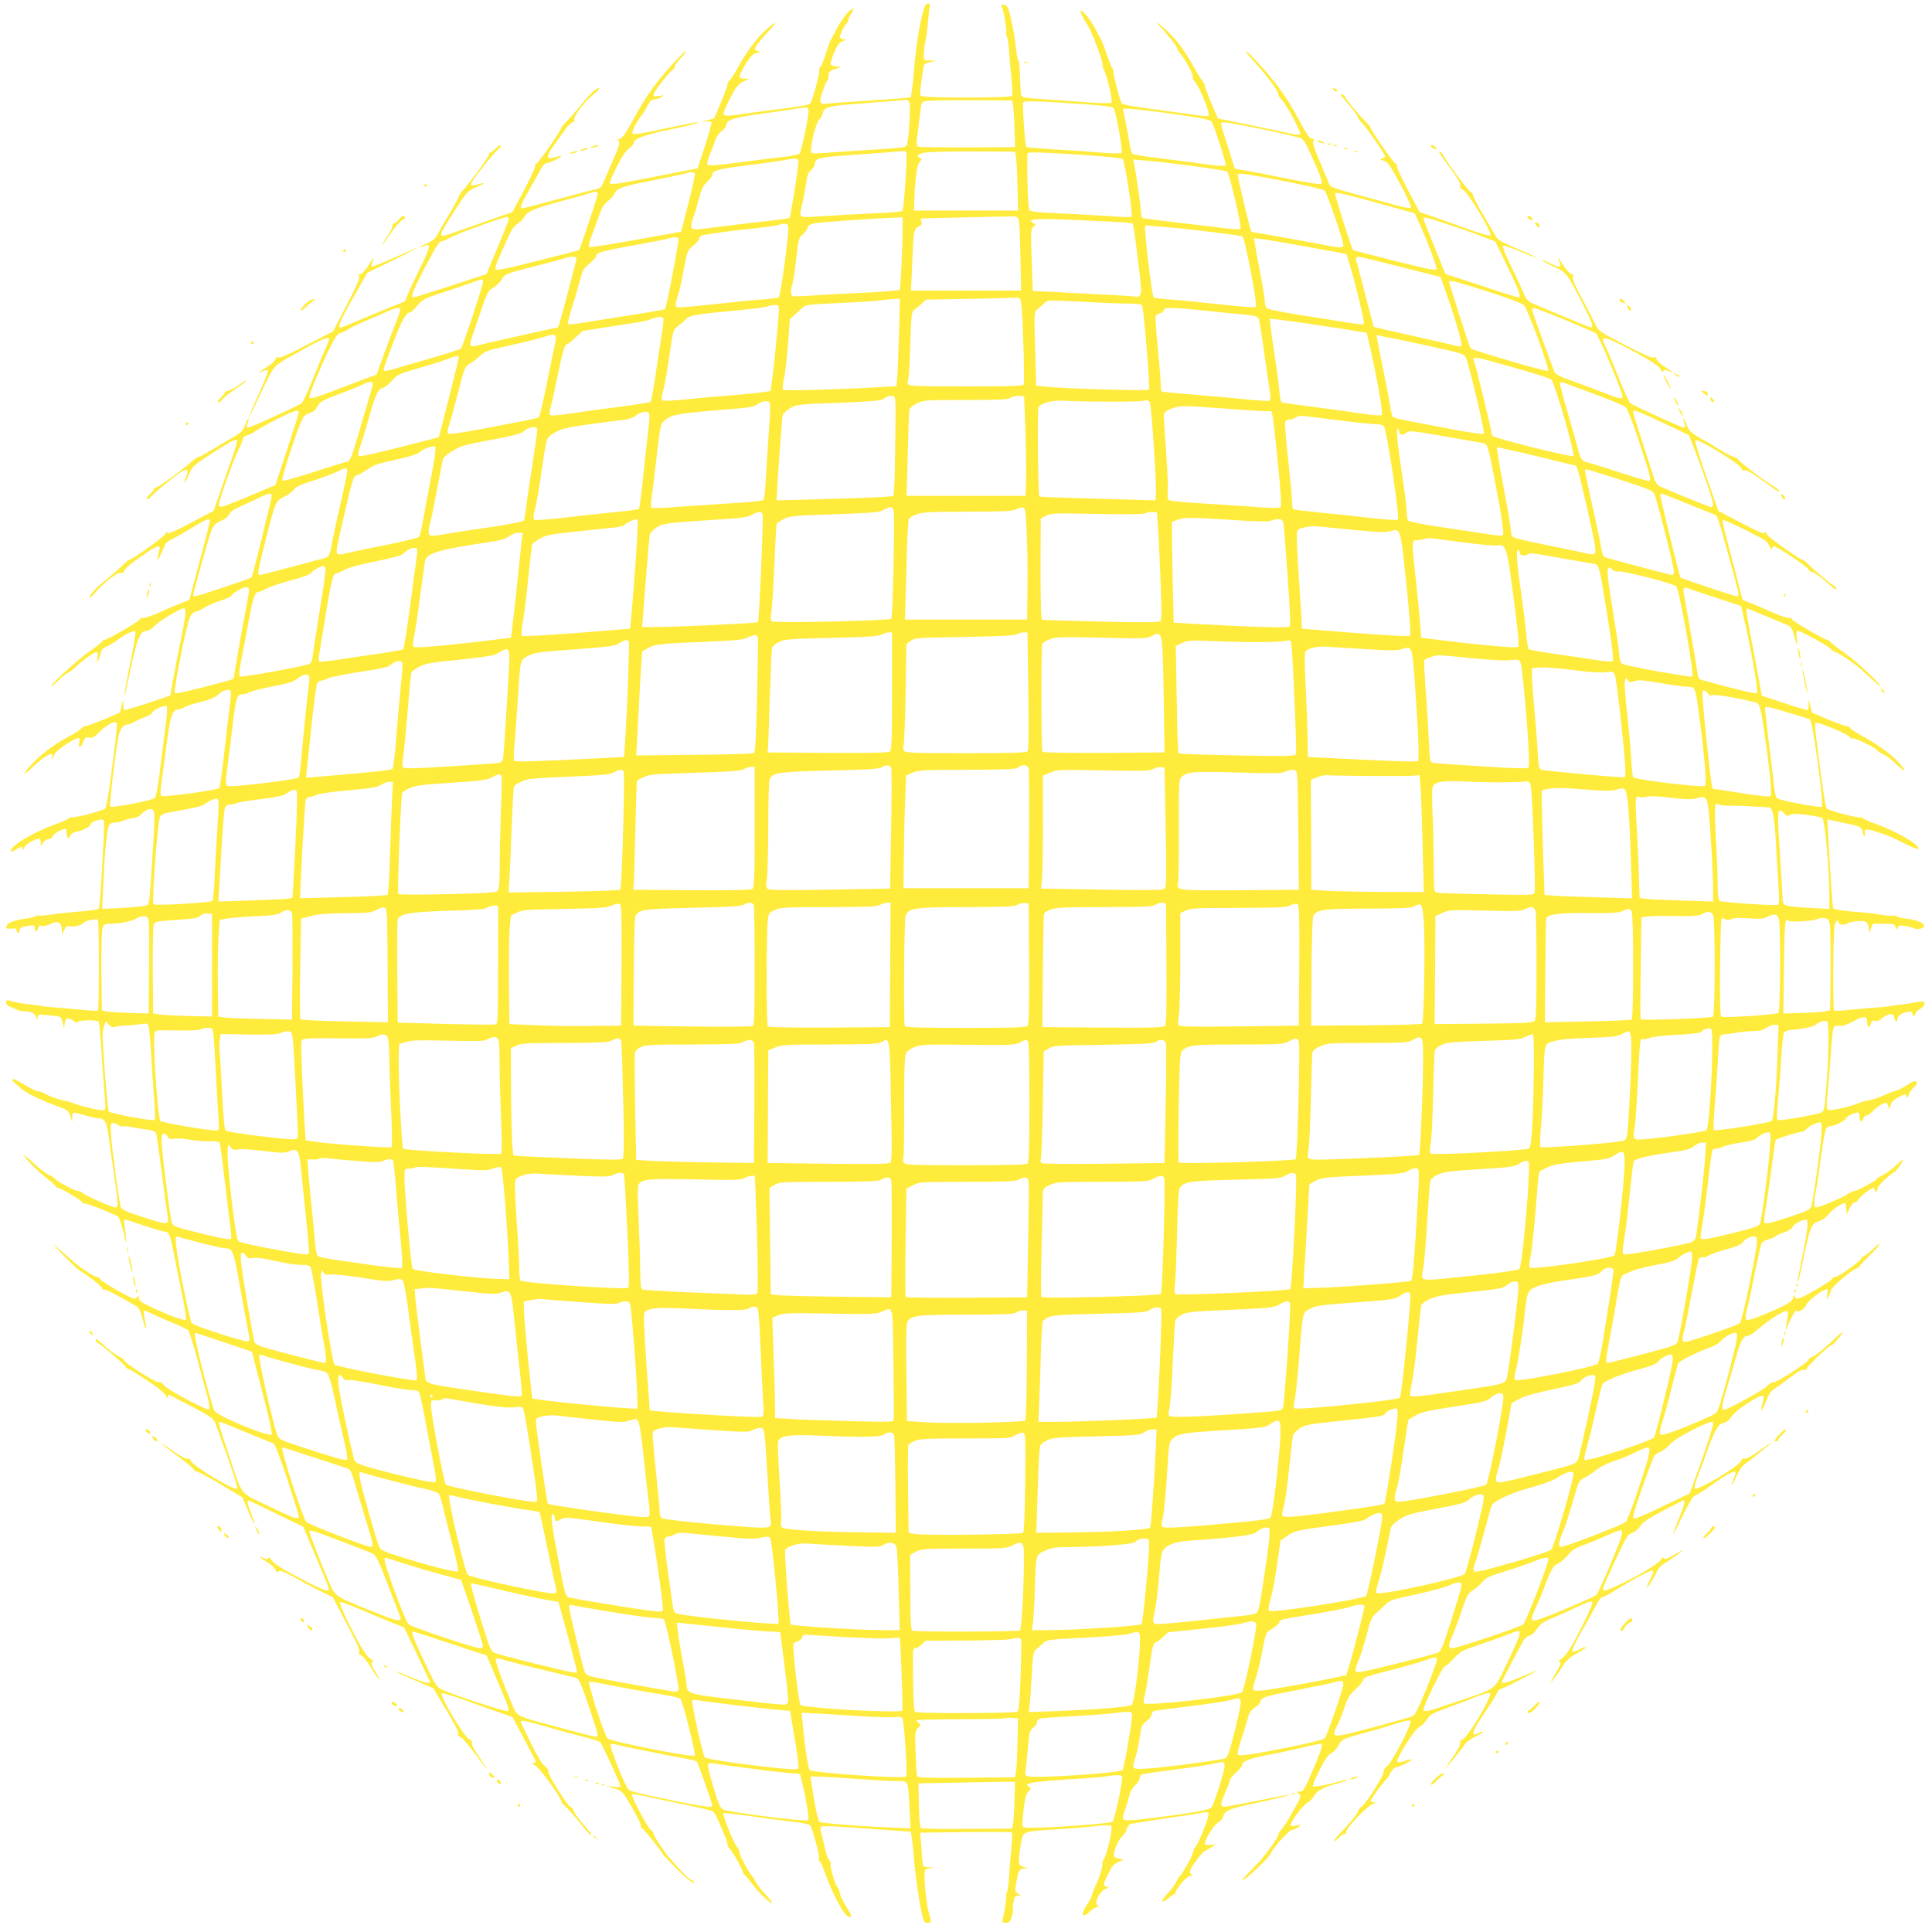 <?xml version="1.0" standalone="no"?>
<!DOCTYPE svg PUBLIC "-//W3C//DTD SVG 20010904//EN"
 "http://www.w3.org/TR/2001/REC-SVG-20010904/DTD/svg10.dtd">
<svg version="1.0" xmlns="http://www.w3.org/2000/svg"
 width="1280pt" height="1280pt" viewBox="0 0 1280 1280"
 preserveAspectRatio="xMidYMid meet">
<g transform="translate(0,1280) scale(0.1,-0.1)"
fill="#ffeb3b" stroke="none">
<path d="M6133 12768 c-25 -33 -65 -259 -78 -438 -3 -41 -9 -97 -13 -125 l-7
-50 -70 -7 c-39 -3 -153 -11 -255 -18 -102 -6 -201 -13 -220 -16 -60 -8 -66 4
-40 80 12 36 26 68 31 71 5 4 9 19 9 35 0 24 6 30 43 43 l42 15 -33 1 c-18 1
-35 7 -38 15 -3 8 7 43 23 79 23 53 34 67 58 75 25 8 26 10 8 11 -12 1 -25 5
-28 11 -6 10 29 85 45 95 5 3 10 13 10 22 0 8 9 28 21 44 21 30 15 39 -13 17
-24 -20 -69 -85 -94 -136 -13 -26 -28 -54 -33 -62 -5 -8 -18 -48 -30 -87 -12
-40 -28 -78 -35 -85 -7 -7 -11 -18 -9 -25 6 -16 -46 -206 -60 -220 -7 -7 -70
-19 -142 -28 -71 -8 -194 -25 -273 -36 -99 -15 -146 -19 -154 -11 -10 10 3 45
61 151 21 39 39 58 67 71 l39 18 -32 1 c-37 1 -40 9 -17 54 40 77 75 117 102
118 26 0 26 1 5 9 -13 5 -23 12 -23 16 0 11 51 76 97 123 58 60 46 65 -18 7
-66 -59 -134 -150 -189 -251 -24 -44 -50 -84 -57 -88 -7 -4 -13 -16 -13 -25 0
-10 -20 -64 -44 -122 l-45 -105 -48 -12 c-41 -11 -42 -12 -11 -9 21 3 40 1 42
-3 3 -4 -17 -74 -43 -157 l-49 -149 -38 -8 c-22 -4 -142 -27 -267 -52 -240
-47 -277 -52 -277 -34 0 5 21 53 47 105 30 62 58 103 80 120 18 14 33 31 33
39 0 25 71 52 225 84 170 36 218 48 192 50 -10 1 -91 -15 -180 -34 -229 -49
-247 -51 -247 -32 0 18 35 82 61 112 9 11 26 39 38 63 15 30 28 42 44 42 12 1
33 7 47 16 25 14 24 14 -12 8 -30 -5 -38 -3 -38 9 0 19 116 167 130 167 6 0
10 8 10 17 0 10 19 37 42 60 23 24 38 43 32 43 -15 0 -148 -146 -217 -239 -34
-47 -84 -125 -110 -175 -68 -126 -95 -166 -113 -166 -13 0 -14 -3 -5 -14 10
-12 2 -38 -38 -128 -27 -62 -56 -129 -64 -149 -12 -29 -22 -38 -49 -43 -18 -3
-132 -33 -253 -66 -121 -33 -226 -60 -232 -60 -22 0 -14 22 37 110 27 47 61
109 77 138 19 36 33 52 48 52 11 1 40 12 65 26 46 26 42 26 -37 7 -38 -9 -28
25 29 102 28 39 62 85 75 103 13 17 31 32 39 32 11 0 13 6 9 19 -6 21 69 120
130 168 37 29 48 51 18 34 -24 -13 -51 -41 -120 -126 -32 -38 -70 -81 -85 -96
-16 -15 -28 -30 -28 -34 0 -14 -151 -233 -165 -238 -8 -4 -13 -12 -10 -19 2
-7 -30 -78 -73 -158 l-77 -145 -160 -56 c-88 -30 -192 -67 -232 -82 -41 -15
-75 -22 -78 -17 -8 13 12 48 99 182 70 108 76 114 130 137 63 26 70 37 13 19
-67 -21 -62 -4 38 123 36 46 78 94 93 106 14 12 23 25 19 30 -4 4 -19 -5 -33
-20 -14 -15 -29 -27 -34 -27 -6 0 -10 -6 -10 -12 0 -15 -125 -188 -170 -235
-16 -18 -30 -38 -30 -44 0 -6 -29 -59 -64 -118 -35 -58 -71 -121 -80 -139 -13
-24 -31 -39 -67 -54 -27 -12 -48 -23 -45 -25 2 -3 14 1 26 7 46 24 42 -6 -17
-126 -32 -65 -71 -146 -85 -180 l-26 -61 -114 -46 c-62 -25 -155 -64 -207 -86
-52 -23 -98 -41 -103 -41 -25 0 -6 44 105 239 l71 124 171 83 c93 46 167 83
163 84 -3 0 -72 -30 -153 -66 -81 -36 -149 -63 -152 -60 -4 3 -1 17 5 31 18
40 6 29 -27 -24 -16 -27 -39 -52 -51 -56 -16 -5 -19 -10 -11 -18 7 -7 -17 -63
-81 -186 l-92 -177 -177 -91 c-122 -64 -179 -89 -187 -81 -7 7 -12 3 -17 -12
-4 -12 -29 -35 -56 -51 -53 -33 -64 -45 -24 -27 14 6 28 8 31 5 4 -4 -23 -72
-60 -153 -37 -81 -65 -148 -63 -150 2 -2 23 39 46 91 24 52 61 128 82 168 38
72 42 76 126 125 219 124 273 149 273 123 0 -5 -12 -35 -26 -67 -15 -33 -53
-124 -85 -204 -32 -80 -64 -148 -71 -152 -65 -37 -352 -167 -359 -162 -4 2 -4
16 2 31 5 14 8 28 5 30 -2 2 -12 -17 -21 -42 -16 -40 -27 -51 -89 -87 -39 -22
-103 -60 -142 -84 -40 -24 -77 -44 -83 -44 -6 0 -26 -14 -44 -30 -47 -45 -220
-170 -234 -170 -7 0 -13 -4 -13 -10 0 -5 -12 -20 -27 -34 -15 -14 -24 -29 -20
-33 5 -4 18 5 30 19 23 28 175 151 209 169 30 16 38 2 22 -37 -8 -20 -13 -38
-11 -41 3 -2 15 21 28 52 22 52 30 61 119 119 136 89 188 118 199 112 5 -4 -8
-54 -31 -119 -22 -61 -59 -166 -81 -232 l-42 -120 -149 -78 c-107 -57 -151
-75 -156 -67 -6 9 -10 6 -14 -8 -6 -17 -224 -172 -242 -172 -3 0 -18 -12 -33
-27 -15 -16 -58 -54 -96 -86 -81 -66 -78 -63 -111 -101 -14 -15 -23 -31 -19
-34 3 -3 21 13 41 37 56 65 144 132 164 126 12 -4 19 1 23 13 4 18 53 56 170
135 51 34 72 35 63 5 -4 -13 -9 -36 -11 -53 -5 -28 -4 -27 15 10 10 22 24 52
29 67 6 17 25 34 53 47 24 12 83 46 133 76 91 56 115 65 115 43 0 -7 -22 -96
-49 -198 -28 -102 -58 -216 -68 -254 l-18 -70 -60 -24 c-33 -13 -99 -41 -147
-63 -48 -21 -94 -36 -101 -33 -8 3 -17 -1 -20 -9 -5 -14 -217 -137 -236 -137
-5 0 -14 -6 -18 -13 -4 -7 -43 -37 -86 -67 -78 -55 -247 -209 -247 -226 0 -4
22 13 48 39 26 26 52 47 58 47 6 0 29 18 52 39 49 47 126 101 142 101 8 0 10
-12 6 -37 l-5 -38 14 30 c8 17 14 38 15 48 0 11 14 24 35 33 20 8 55 29 78 47
49 37 104 63 114 53 4 -4 -12 -101 -36 -217 -23 -116 -41 -213 -39 -215 3 -2
21 75 41 172 42 203 66 264 104 264 16 0 37 12 57 33 30 32 172 117 195 117
18 0 13 -45 -23 -220 -19 -91 -42 -209 -51 -262 l-17 -97 -151 -50 c-83 -28
-153 -48 -156 -45 -3 2 -4 21 -4 42 2 35 1 35 -10 -11 l-12 -48 -105 -45 c-58
-24 -112 -44 -122 -44 -9 0 -21 -6 -25 -13 -4 -7 -44 -33 -88 -57 -99 -53
-185 -118 -249 -188 -57 -61 -57 -79 0 -24 95 91 158 124 139 73 -4 -10 -3
-12 3 -6 6 6 12 19 14 29 3 20 131 106 156 106 10 0 12 -8 7 -30 -9 -42 11
-38 26 4 11 30 16 34 39 29 22 -4 35 3 66 35 44 45 102 78 114 65 9 -9 6 -44
-35 -358 -14 -111 -31 -205 -38 -212 -16 -15 -213 -66 -227 -58 -5 3 -10 2
-10 -3 0 -5 -35 -22 -77 -37 -131 -46 -263 -118 -301 -163 -21 -27 -13 -32 21
-12 39 24 47 25 48 3 1 -12 4 -9 8 7 4 16 22 32 51 46 50 24 60 23 60 -9 l0
-21 16 22 c8 12 24 22 34 22 11 0 24 9 30 21 7 11 27 27 45 35 44 18 45 18 45
-5 0 -11 3 -27 6 -36 6 -14 8 -13 18 7 8 15 24 25 48 29 37 6 88 33 88 48 0
11 46 31 72 31 21 0 21 -2 14 -137 -11 -239 -25 -444 -31 -452 -4 -8 -76 -17
-205 -27 -25 -2 -76 -8 -115 -14 -38 -6 -75 -8 -82 -6 -7 3 -15 1 -18 -4 -3
-5 -30 -12 -60 -15 -80 -10 -129 -30 -133 -52 -2 -16 2 -18 33 -15 27 3 35 1
35 -12 0 -9 5 -16 10 -16 6 0 10 6 10 14 0 19 9 24 58 32 38 6 42 5 42 -15 0
-27 16 -27 23 0 4 15 11 19 25 15 10 -4 32 0 48 9 58 30 84 17 84 -43 1 -27 1
-27 15 5 10 23 19 31 30 27 22 -9 82 4 100 22 9 9 33 18 55 21 37 5 40 4 41
-18 7 -109 5 -580 -1 -584 -5 -3 -55 -1 -112 5 -57 6 -134 13 -173 15 -38 3
-81 7 -95 11 -14 3 -47 7 -75 10 -28 2 -74 10 -103 17 -49 13 -52 13 -52 -5 0
-11 11 -22 27 -28 16 -6 36 -15 45 -20 10 -6 30 -10 45 -10 49 0 72 -11 82
-39 9 -24 9 -25 10 -3 1 22 3 22 69 16 90 -8 88 -7 98 -51 l8 -38 5 35 c5 28
10 34 26 32 11 -2 27 -10 37 -19 11 -9 18 -11 23 -4 8 13 132 15 139 2 4 -5
13 -112 21 -238 8 -125 18 -254 21 -285 5 -46 4 -59 -8 -63 -16 -6 -155 26
-205 47 -16 6 -37 13 -48 14 -31 4 -117 34 -142 50 -12 8 -29 14 -38 14 -16 0
-50 17 -132 66 -48 27 -58 16 -16 -19 14 -12 34 -29 43 -37 25 -22 134 -74
224 -107 76 -27 80 -30 92 -68 l12 -40 1 34 c1 37 -4 37 101 7 30 -9 65 -16
77 -16 37 0 50 -25 63 -117 6 -48 22 -164 36 -257 28 -200 29 -216 9 -216 -21
0 -194 76 -214 94 -10 9 -26 16 -36 16 -20 0 -140 64 -150 80 -3 5 -22 17 -42
27 -20 9 -65 44 -100 76 -35 33 -63 56 -63 52 0 -15 95 -110 152 -153 32 -24
58 -48 58 -53 0 -5 4 -8 8 -7 13 4 163 -84 169 -99 3 -7 9 -10 14 -7 8 5 173
-59 219 -85 9 -4 24 -48 37 -102 21 -87 22 -89 17 -34 -3 33 -8 72 -10 87 -3
16 -2 28 3 28 4 0 62 -18 128 -40 66 -22 127 -40 136 -40 28 0 37 -22 60 -140
12 -63 37 -187 55 -275 21 -100 30 -163 24 -169 -9 -9 -141 40 -252 96 -45 22
-58 34 -58 51 -1 19 -2 20 -11 5 -7 -13 -15 -15 -33 -8 -49 18 -208 113 -213
126 -3 8 -13 14 -23 14 -16 0 -118 68 -165 111 -51 45 -130 113 -125 107 13
-19 147 -153 161 -163 76 -49 159 -113 164 -128 4 -9 11 -15 16 -11 7 4 111
-49 215 -112 14 -9 27 -35 39 -83 22 -83 32 -87 15 -6 -6 31 -10 59 -7 61 3 3
27 -6 55 -20 27 -14 89 -41 138 -61 49 -20 94 -42 101 -48 6 -7 33 -91 59
-187 26 -96 56 -210 68 -252 11 -42 17 -80 12 -85 -12 -12 -275 128 -298 158
-12 16 -27 25 -37 22 -19 -5 -231 130 -231 147 0 5 -15 16 -32 24 -18 7 -58
37 -90 65 -59 54 -71 61 -62 36 4 -8 10 -15 15 -15 12 0 171 -137 182 -156 4
-8 13 -14 18 -14 6 0 62 -34 124 -76 77 -51 117 -84 124 -102 6 -18 10 -21 10
-9 1 9 4 17 9 16 4 0 72 -35 152 -77 129 -69 146 -81 157 -112 7 -19 44 -123
83 -230 39 -109 66 -198 61 -203 -16 -16 -296 152 -306 184 -4 13 -12 18 -22
15 -9 -4 -47 16 -94 49 -43 31 -79 53 -79 51 0 -3 47 -39 104 -81 58 -42 107
-83 110 -91 3 -8 12 -14 21 -14 9 0 80 -38 158 -85 l143 -85 38 -91 c43 -102
59 -116 21 -19 -26 66 -31 94 -16 88 5 -1 88 -41 184 -88 l176 -85 65 -155
c36 -85 75 -179 87 -207 13 -29 20 -56 16 -59 -10 -11 -75 18 -224 98 -94 50
-141 81 -153 101 -11 18 -19 24 -22 15 -4 -10 -10 -10 -31 -1 -42 19 -32 8 22
-26 27 -16 52 -39 56 -51 5 -16 10 -19 20 -10 10 8 34 -1 102 -38 48 -28 126
-69 173 -92 l85 -42 92 -176 c65 -122 90 -179 83 -187 -7 -8 -3 -15 13 -22 13
-6 42 -43 65 -81 23 -39 47 -74 53 -77 5 -4 -4 16 -21 43 -32 53 -37 72 -17
72 6 0 -2 9 -19 20 -20 13 -49 55 -86 122 -70 130 -123 246 -115 254 3 4 75
-23 159 -59 84 -36 178 -75 209 -87 l56 -22 84 -175 c46 -97 86 -180 87 -184
7 -19 -41 -7 -129 31 -51 22 -94 38 -96 36 -2 -2 53 -27 122 -57 l126 -54 85
-143 c53 -87 84 -149 80 -158 -4 -10 1 -18 13 -21 11 -3 54 -52 96 -109 42
-57 78 -104 81 -104 2 0 -20 36 -51 79 -33 47 -53 85 -49 94 3 10 -2 18 -15
22 -31 10 -200 290 -184 306 5 5 73 -16 153 -45 80 -29 183 -66 230 -82 l85
-30 77 -144 c43 -80 78 -148 78 -152 0 -5 -8 -8 -17 -8 -12 -1 -7 -7 14 -18
30 -16 173 -214 173 -240 0 -6 7 -15 14 -19 8 -5 47 -46 86 -93 38 -47 75 -91
81 -98 6 -7 13 -11 16 -8 3 3 -18 31 -47 63 -29 32 -59 73 -66 90 -8 18 -19
33 -25 33 -16 0 -150 213 -146 232 3 9 -7 24 -23 36 -17 13 -52 71 -94 155
-36 73 -66 137 -66 140 0 13 32 7 168 -32 75 -22 184 -52 242 -66 58 -14 110
-32 117 -38 11 -12 119 -243 130 -281 6 -18 2 -19 -43 -13 l-49 5 54 -17 c55
-17 55 -17 118 -126 35 -60 62 -114 59 -121 -3 -7 1 -15 9 -17 11 -5 135 -160
135 -170 0 -2 33 -37 73 -78 75 -78 137 -127 137 -110 0 5 -8 12 -19 16 -17 5
-63 52 -143 143 -40 46 -108 149 -108 164 0 7 -8 18 -18 24 -21 14 -136 231
-125 237 5 3 55 -6 113 -19 58 -13 175 -37 260 -55 85 -17 160 -36 167 -42 16
-17 93 -194 93 -216 0 -10 7 -24 15 -31 18 -15 88 -140 88 -157 0 -7 4 -13 8
-13 4 0 27 -27 52 -61 45 -60 124 -136 132 -127 3 3 -17 28 -43 56 -27 29 -55
64 -62 79 -8 16 -21 37 -30 48 -27 32 -80 133 -80 151 0 9 -9 27 -19 41 -24
29 -96 211 -88 220 3 3 86 -6 184 -20 98 -14 223 -31 278 -37 55 -6 105 -17
112 -23 15 -16 66 -206 59 -223 -3 -8 -1 -14 3 -14 5 0 21 -35 36 -77 52 -146
132 -293 161 -293 21 0 18 10 -21 70 -19 30 -38 69 -41 87 -3 18 -10 35 -14
38 -14 9 -52 135 -47 155 3 10 -1 21 -8 24 -7 2 -21 40 -30 83 -10 43 -21 90
-25 104 -4 14 -5 30 -1 36 4 6 70 5 181 -3 96 -7 229 -16 295 -21 l120 -8 7
-50 c4 -27 10 -84 13 -125 8 -111 37 -309 57 -387 9 -36 15 -43 34 -43 21 0
24 3 18 28 -3 15 -8 34 -11 42 -10 29 -26 156 -27 220 -1 64 -1 65 29 71 l30
7 -32 1 c-17 0 -34 4 -37 9 -2 4 -8 55 -11 114 l-8 106 299 4 c165 2 303 1
307 -2 5 -4 3 -54 -3 -111 -5 -57 -13 -141 -15 -187 -3 -46 -9 -92 -15 -101
-5 -10 -7 -21 -4 -24 5 -4 -9 -97 -23 -154 -4 -19 -1 -23 20 -23 19 0 28 8 37
32 7 18 12 39 11 47 -2 8 0 34 4 58 5 35 10 43 28 43 l21 0 -21 15 c-20 14
-20 18 -9 77 15 79 20 88 54 89 26 1 26 1 -5 10 -38 11 -40 23 -20 148 15 90
4 86 231 101 89 5 205 15 259 21 69 8 102 8 109 1 12 -12 -26 -183 -49 -220
-8 -13 -12 -26 -10 -29 7 -7 -21 -101 -43 -143 -10 -19 -21 -47 -24 -61 -3
-14 -16 -42 -30 -61 -32 -48 -41 -78 -23 -78 8 0 22 10 33 21 10 12 30 26 44
31 19 7 21 11 10 18 -22 14 16 88 54 105 19 8 24 14 14 14 -28 2 -30 18 -7 63
12 24 27 53 33 65 6 13 27 29 46 37 l35 15 -32 7 c-23 4 -33 12 -33 25 0 33
32 103 56 124 12 11 26 32 29 47 4 15 14 29 23 33 9 3 108 19 222 36 113 16
224 33 248 38 34 7 45 6 49 -6 6 -16 -62 -189 -85 -216 -9 -10 -16 -26 -17
-36 -2 -20 -71 -147 -85 -156 -5 -3 -17 -22 -26 -41 -9 -20 -37 -57 -61 -82
-47 -51 -42 -70 8 -28 17 14 35 26 40 26 5 0 8 4 7 9 -5 18 74 111 94 111 17
0 18 3 9 14 -10 11 -10 20 0 38 15 29 82 115 89 114 3 -1 21 9 40 22 l35 23
-33 -4 c-18 -2 -35 0 -38 4 -10 17 56 129 85 143 16 9 32 27 35 41 10 39 40
52 196 85 139 29 253 57 238 59 -4 1 -96 -17 -205 -39 -109 -22 -208 -40 -220
-40 -31 0 -29 17 7 100 17 38 30 74 30 80 0 6 18 28 40 47 22 20 40 42 40 49
0 26 46 43 180 69 74 14 181 37 238 52 57 14 106 22 109 19 8 -8 -6 -48 -64
-186 -52 -120 -58 -130 -86 -130 -20 0 -20 0 -2 -14 18 -13 16 -18 -39 -117
-31 -57 -66 -111 -77 -121 -10 -9 -19 -23 -19 -31 0 -8 -21 -43 -46 -78 -57
-78 -64 -87 -146 -171 -49 -50 -58 -62 -34 -49 35 20 176 157 176 172 0 20
114 148 138 154 14 3 35 13 46 21 20 14 19 15 -16 9 -24 -5 -38 -3 -38 3 0 22
87 138 113 150 15 7 34 26 42 42 18 35 65 60 158 85 37 10 65 20 63 22 -3 3
-30 -2 -60 -11 -77 -23 -156 -37 -167 -30 -5 2 14 50 42 104 37 74 58 104 80
115 16 9 37 31 46 49 19 41 29 46 174 85 63 17 155 44 204 60 60 20 93 26 100
20 14 -14 -122 -276 -156 -302 -16 -11 -25 -26 -22 -36 5 -19 -130 -231 -147
-231 -5 0 -16 -15 -24 -33 -7 -19 -48 -69 -89 -113 -42 -43 -74 -80 -71 -83 2
-2 17 8 32 22 16 15 33 27 40 27 7 0 12 7 12 16 0 24 137 168 173 181 26 9 28
12 10 12 -13 1 -23 5 -23 9 0 10 86 128 100 137 5 3 19 24 30 46 12 22 28 39
38 39 9 1 42 14 72 30 40 22 47 28 25 23 -16 -3 -41 -10 -54 -15 -13 -5 -28
-5 -33 0 -14 14 113 215 145 230 16 8 37 29 48 46 21 36 35 44 164 91 50 18
126 47 169 65 49 19 83 27 88 22 17 -17 -150 -297 -183 -307 -13 -4 -18 -12
-15 -22 4 -9 -17 -48 -50 -97 -31 -44 -52 -76 -46 -71 19 19 109 130 127 158
10 15 42 39 72 53 30 15 52 28 49 31 -2 2 -13 0 -24 -6 -64 -34 -55 0 34 131
42 62 80 123 85 136 5 12 14 22 22 22 7 0 69 30 137 66 138 72 138 73 0 15
-88 -38 -130 -49 -130 -35 0 7 128 252 147 281 8 11 25 24 39 27 13 4 35 24
48 45 20 31 39 45 99 70 41 17 112 49 158 71 84 40 109 48 109 31 0 -17 -60
-144 -117 -249 -36 -66 -67 -109 -85 -120 -19 -11 -24 -18 -15 -24 9 -5 7 -15
-7 -40 -10 -18 -28 -49 -39 -68 l-19 -35 25 30 c14 17 36 48 49 69 32 54 56
77 117 109 29 16 51 30 48 33 -3 3 -23 -4 -45 -15 -25 -13 -43 -17 -47 -11 -3
6 24 63 61 127 38 65 81 144 97 175 17 33 37 58 45 58 9 0 43 17 76 39 114 72
246 142 256 136 6 -4 0 -25 -15 -55 -14 -27 -25 -53 -25 -57 0 -13 51 66 66
102 8 19 26 42 42 51 87 54 178 124 102 79 -79 -46 -93 -51 -98 -37 -3 9 -10
3 -21 -15 -18 -28 -178 -121 -305 -177 -94 -41 -94 -41 -30 98 114 247 113
245 150 261 19 8 42 28 52 44 12 23 52 50 148 101 72 38 134 70 138 70 13 0 5
-31 -33 -126 -22 -54 -39 -100 -37 -101 1 -2 31 55 65 126 46 94 69 131 85
135 11 3 59 33 106 67 94 68 146 96 157 86 3 -4 -1 -24 -11 -43 -9 -20 -15
-38 -13 -40 2 -3 16 22 31 55 16 37 39 69 59 83 39 27 177 140 177 144 0 2
-37 -24 -82 -56 -51 -36 -89 -57 -100 -54 -10 3 -19 -2 -23 -15 -10 -33 -290
-200 -307 -183 -5 5 6 47 30 108 22 54 47 124 57 154 10 30 30 80 46 111 23
45 34 57 58 62 21 4 38 19 55 44 25 41 193 150 208 135 4 -4 1 -30 -7 -57 -20
-64 -1 -45 29 30 18 42 33 63 59 79 19 11 66 45 103 74 46 36 73 50 86 46 11
-3 18 0 18 8 0 13 152 158 167 158 10 0 77 80 71 85 -2 2 -39 -30 -82 -71 -43
-42 -94 -82 -112 -90 -19 -8 -34 -19 -34 -24 0 -16 -211 -151 -230 -148 -9 2
-28 -9 -41 -24 -23 -26 -263 -158 -287 -158 -19 0 -14 35 22 153 19 62 46 155
61 207 27 98 46 130 75 130 10 0 40 19 66 42 86 75 188 136 198 119 3 -5 1
-33 -4 -62 -6 -29 -8 -55 -5 -57 3 -3 5 0 5 6 0 23 58 134 62 120 7 -20 54 8
68 41 10 24 84 82 126 98 15 5 16 1 10 -33 -6 -38 -6 -38 8 -14 9 14 15 32 16
41 0 18 143 140 167 143 8 2 19 10 25 19 5 9 34 40 64 69 31 29 60 62 66 73 6
11 -12 -1 -38 -26 -27 -25 -57 -49 -66 -52 -10 -4 -18 -11 -18 -16 0 -14 -150
-121 -170 -121 -10 0 -20 -6 -23 -14 -5 -13 -164 -108 -213 -126 -18 -7 -26
-5 -33 8 -9 15 -10 14 -11 -5 0 -25 -47 -52 -208 -118 -63 -26 -96 -35 -103
-28 -7 7 -4 36 10 89 11 43 34 151 51 239 18 88 36 168 41 177 5 10 27 22 49
28 21 6 42 15 45 20 3 4 27 16 55 25 28 9 51 24 55 34 5 18 64 51 90 51 19 0
11 -76 -26 -254 -16 -77 -29 -144 -29 -149 0 -29 11 13 39 148 44 210 52 229
101 244 25 7 49 25 66 47 22 29 88 74 108 74 3 0 6 -17 8 -37 l3 -37 20 41
c11 22 25 39 32 36 6 -2 17 5 23 17 11 21 86 80 102 80 4 0 8 -7 8 -16 0 -8 5
-12 10 -9 6 3 10 14 10 24 0 14 81 91 108 103 12 5 65 78 60 83 -2 2 -25 -15
-50 -39 -26 -24 -62 -51 -82 -60 -19 -9 -38 -21 -41 -26 -9 -15 -130 -80 -148
-80 -9 0 -32 -11 -52 -25 -35 -23 -183 -85 -205 -85 -13 0 -13 45 0 107 6 26
21 128 34 226 13 97 29 184 36 192 7 8 21 15 32 15 25 0 98 38 98 51 0 10 59
39 80 39 5 0 10 -13 10 -30 0 -34 15 -40 25 -10 3 11 13 20 22 20 8 0 27 13
42 29 36 38 90 66 95 49 3 -7 7 -20 9 -28 3 -9 8 -3 12 15 5 23 18 37 48 53
51 27 54 27 60 5 3 -13 6 -10 12 12 5 16 19 38 32 48 30 24 31 51 2 42 -12 -4
-37 -18 -57 -31 -19 -14 -47 -27 -61 -30 -14 -4 -48 -16 -76 -29 -43 -20 -96
-36 -130 -40 -5 -1 -23 -7 -39 -13 -61 -26 -197 -55 -208 -44 -7 7 -7 42 1
114 6 56 15 174 21 261 5 93 14 165 21 173 6 8 21 11 33 8 20 -5 60 9 116 41
14 8 35 15 48 15 18 0 22 -6 22 -29 0 -39 16 -48 24 -15 6 21 11 25 28 21 14
-4 31 2 50 19 36 30 78 33 78 5 0 -11 5 -23 10 -26 6 -3 10 0 10 7 0 25 24 46
63 52 29 6 37 4 37 -9 0 -8 5 -15 10 -15 6 0 10 7 10 15 0 8 14 21 30 30 29
15 39 38 22 49 -4 3 -27 0 -51 -5 -24 -5 -64 -11 -90 -14 -25 -2 -58 -6 -71
-9 -14 -4 -56 -8 -95 -11 -38 -2 -116 -9 -173 -15 -57 -6 -107 -8 -111 -6 -9
6 -6 521 4 565 6 28 25 44 25 22 0 -16 40 -24 55 -11 7 6 38 14 67 17 60 6 74
-3 80 -52 l4 -30 9 33 c6 17 13 32 18 32 4 0 36 0 72 0 58 0 67 -2 74 -22 7
-19 8 -19 14 -4 6 15 14 17 50 11 23 -4 46 -10 51 -13 22 -13 71 -5 74 11 4
21 -45 42 -121 51 -31 4 -59 11 -62 16 -3 4 -13 6 -23 3 -10 -2 -47 1 -82 7
-36 6 -85 13 -110 14 -135 10 -202 20 -205 30 -4 11 -20 240 -32 470 l-6 119
24 -7 c13 -3 60 -13 104 -22 87 -17 105 -27 105 -55 0 -10 5 -21 11 -25 7 -4
9 0 5 14 -10 31 8 34 76 12 78 -25 94 -32 192 -81 43 -22 81 -37 85 -34 21 22
-144 119 -291 170 -43 15 -78 32 -78 37 0 5 -5 6 -10 3 -14 -8 -211 43 -227
58 -10 10 -36 188 -73 492 -5 39 -5 73 -2 76 10 10 204 -69 222 -90 9 -10 21
-16 27 -14 13 5 148 -61 158 -76 3 -6 21 -18 39 -26 19 -9 58 -38 87 -66 61
-57 76 -57 27 0 -47 55 -145 128 -243 181 -44 24 -84 50 -88 57 -4 7 -16 13
-25 13 -10 0 -64 20 -122 44 l-105 45 -12 48 c-11 46 -12 46 -10 11 0 -21 -1
-40 -4 -42 -3 -3 -73 17 -156 45 l-151 50 -7 42 c-4 23 -24 132 -45 242 -41
212 -55 295 -48 295 2 0 53 -21 113 -46 61 -25 127 -52 148 -61 33 -13 39 -21
53 -72 22 -80 24 -83 18 -23 -4 38 -3 52 7 52 20 0 203 -100 221 -121 9 -10
21 -19 28 -19 13 0 118 -70 162 -108 17 -15 55 -49 84 -76 86 -78 62 -41 -31
48 -46 45 -119 106 -162 136 -43 30 -82 60 -86 67 -4 7 -13 13 -18 13 -19 0
-231 123 -236 137 -3 8 -12 12 -20 9 -7 -3 -53 12 -101 33 -48 22 -114 50
-147 63 l-60 24 -41 160 c-23 87 -54 205 -69 262 -15 57 -25 105 -22 108 6 6
259 -118 286 -140 8 -6 20 -24 27 -41 8 -18 13 -23 14 -12 0 9 6 17 13 17 20
0 223 -135 230 -154 4 -9 14 -16 23 -16 9 0 44 -24 78 -53 73 -64 88 -74 80
-53 -3 9 -10 16 -14 16 -9 0 -131 101 -171 143 -15 15 -30 27 -34 27 -19 0
-235 155 -241 172 -4 14 -8 17 -14 8 -5 -8 -49 10 -156 67 l-149 78 -81 230
c-44 127 -77 234 -73 238 14 17 309 -164 309 -189 0 -10 6 -13 18 -10 13 4 50
-17 121 -69 57 -42 105 -75 107 -73 6 6 -10 23 -38 38 -53 30 -226 161 -232
175 -3 8 -13 15 -22 15 -9 0 -48 20 -88 44 -39 24 -103 62 -142 84 -62 36 -73
47 -89 87 -9 25 -19 44 -21 42 -3 -2 0 -16 5 -30 6 -15 6 -29 2 -31 -7 -5
-296 126 -359 162 -7 4 -44 85 -82 180 -38 95 -76 185 -85 202 -33 63 -14 65
98 9 162 -82 258 -141 269 -165 8 -17 14 -21 19 -12 6 9 13 9 33 0 41 -18 30
-6 -23 27 -27 16 -52 39 -56 51 -5 15 -10 19 -17 12 -8 -8 -65 17 -189 81
-162 84 -179 95 -195 130 -9 20 -50 99 -90 174 -53 98 -70 140 -63 149 7 9 4
14 -11 19 -12 4 -35 29 -51 56 -33 53 -45 64 -27 24 17 -39 3 -41 -58 -11 -31
15 -58 25 -60 23 -2 -2 32 -21 76 -42 91 -42 88 -38 200 -257 63 -123 72 -154
43 -145 -19 5 -335 137 -388 161 -23 10 -37 30 -59 82 -16 38 -54 118 -83 178
-30 60 -50 113 -46 117 5 5 55 -12 112 -36 58 -25 106 -43 108 -41 2 2 -53 28
-123 57 -100 42 -131 60 -143 82 -9 16 -46 80 -83 142 -38 63 -68 122 -68 130
0 9 -7 18 -15 21 -14 6 -146 180 -175 232 -8 15 -19 30 -25 34 -26 19 -10 -9
60 -102 52 -70 74 -108 70 -120 -4 -13 0 -20 14 -25 32 -10 201 -289 185 -305
-5 -5 -69 13 -154 44 -80 29 -183 66 -230 82 l-85 29 -77 145 c-42 80 -75 151
-73 158 3 7 -2 15 -10 19 -14 5 -165 224 -165 238 0 4 -12 19 -27 34 -42 40
-143 162 -143 171 0 4 -7 10 -15 14 -23 8 -19 2 36 -61 28 -32 58 -72 65 -89
7 -17 19 -34 26 -37 11 -4 115 -151 152 -215 5 -8 -1 -16 -16 -21 -15 -6 -17
-10 -7 -10 9 -1 27 -10 40 -20 29 -23 167 -286 156 -297 -4 -4 -38 0 -75 10
-37 11 -155 42 -261 71 -152 41 -197 56 -203 71 -4 10 -32 77 -62 149 -41 96
-52 132 -44 142 8 10 6 13 -6 13 -19 0 -35 23 -106 155 -30 56 -83 140 -118
186 -66 89 -201 238 -216 239 -5 0 11 -22 35 -48 107 -118 179 -214 179 -240
0 -8 9 -21 19 -30 30 -26 135 -222 125 -232 -5 -5 -36 -2 -74 7 -36 8 -156 34
-268 57 l-203 41 -41 95 c-22 52 -42 106 -45 120 -3 14 -11 30 -17 35 -7 6
-32 46 -56 90 -54 101 -123 192 -188 250 -58 52 -79 61 -31 13 44 -45 109
-128 109 -140 0 -6 12 -24 26 -41 32 -38 85 -142 77 -151 -4 -3 3 -16 14 -29
33 -37 103 -211 90 -224 -4 -4 -42 -2 -85 5 -42 6 -167 23 -277 38 -110 14
-205 31 -211 37 -12 12 -56 176 -57 212 0 11 -4 22 -9 25 -4 3 -19 42 -34 85
-14 44 -30 87 -35 95 -5 8 -20 36 -33 62 -34 69 -87 137 -107 138 -8 0 17 -51
44 -92 29 -43 109 -256 102 -268 -3 -5 1 -20 8 -32 21 -34 61 -208 51 -218 -6
-6 -88 -4 -204 5 -107 8 -239 17 -292 21 -78 5 -98 9 -102 22 -3 10 -7 65 -8
124 -2 60 -6 108 -10 108 -6 0 -12 29 -23 130 -5 47 -27 154 -42 205 -6 20
-17 31 -32 33 -19 3 -21 1 -13 -15 12 -24 35 -163 28 -170 -3 -3 -1 -13 4 -23
5 -9 12 -53 15 -96 3 -44 10 -126 16 -183 5 -57 8 -109 5 -116 -6 -15 -590
-16 -605 0 -5 6 -6 32 -1 65 5 30 11 76 15 102 6 46 7 47 48 56 l42 10 -42 1
c-43 1 -43 1 -43 39 1 20 5 57 10 82 6 25 12 68 14 95 6 66 13 127 17 144 5
18 -16 25 -28 9z m-114 -637 c11 -7 12 -35 6 -144 -4 -75 -12 -143 -19 -152
-9 -12 -50 -17 -196 -25 -102 -6 -238 -15 -303 -20 -65 -6 -123 -7 -129 -4
-19 12 24 200 52 225 10 9 20 27 22 40 5 37 42 48 199 59 178 14 342 27 349
28 3 1 11 -2 19 -7z m692 -22 c3 -15 8 -85 10 -155 l4 -129 -316 -2 c-174 0
-321 2 -328 6 -9 6 -10 27 -1 92 6 46 14 111 18 144 7 59 8 60 42 66 19 4 154
6 299 5 l265 -1 7 -26z m492 -1 c136 -10 170 -15 177 -28 16 -30 60 -284 51
-293 -5 -5 -63 -4 -137 2 -71 6 -210 16 -308 21 -99 6 -183 13 -187 17 -8 9
-26 276 -20 294 4 13 107 10 424 -13z m-1847 -32 c8 -20 -45 -278 -59 -293 -7
-7 -55 -17 -107 -23 -52 -5 -184 -22 -293 -36 -132 -18 -202 -23 -208 -17 -7
7 -2 30 14 69 13 33 30 76 36 96 7 21 25 47 41 58 16 11 30 30 32 43 5 34 47
48 232 73 94 13 196 28 226 33 79 12 80 12 86 -3z m2459 -37 c155 -22 203 -33
213 -46 13 -18 92 -260 92 -282 0 -15 -34 -14 -190 9 -74 10 -198 26 -275 35
-76 9 -145 20 -151 26 -7 5 -15 33 -19 62 -4 29 -16 92 -26 141 -10 49 -19 92
-19 94 0 9 174 -9 375 -39z m447 -75 c129 -25 266 -55 339 -74 33 -9 39 -17
81 -107 63 -137 83 -192 72 -202 -5 -5 -101 10 -219 34 -115 24 -242 48 -282
55 l-72 12 -45 143 c-26 79 -46 148 -46 154 0 16 25 14 172 -15z m-2257 -174
c8 -13 -16 -373 -26 -386 -5 -7 -76 -13 -181 -17 -95 -4 -242 -12 -326 -18
-111 -8 -156 -9 -164 -1 -8 8 -7 29 5 74 9 35 21 97 27 138 8 60 15 79 35 95
14 12 25 31 25 43 0 33 29 40 213 53 89 6 203 14 252 18 131 12 133 12 140 1z
m726 -28 c4 -19 8 -107 10 -195 l4 -162 -345 0 -345 0 1 35 c6 172 18 266 36
286 17 19 17 22 4 27 -28 11 -17 26 27 35 23 6 168 9 322 9 l279 -2 7 -33z
m439 12 c161 -11 260 -21 268 -28 14 -14 70 -372 59 -382 -4 -4 -78 -2 -164 5
-87 6 -233 14 -326 18 -95 3 -174 11 -182 17 -10 9 -14 53 -18 194 -2 100 -1
184 1 187 9 9 98 6 362 -11z m-1880 -46 c0 -40 -52 -363 -59 -371 -4 -4 -73
-14 -152 -22 -79 -9 -212 -24 -295 -35 -199 -26 -204 -26 -204 4 0 13 6 39 14
58 8 18 24 72 36 118 18 69 28 91 56 116 19 18 34 39 34 47 0 27 32 36 231 62
107 13 214 29 239 33 82 17 100 15 100 -10z m2614 -28 c121 -16 223 -33 227
-37 15 -15 97 -368 88 -378 -6 -6 -45 -4 -107 3 -53 7 -196 24 -316 38 -121
14 -223 27 -228 30 -4 3 -8 19 -8 35 0 28 -33 259 -46 323 l-6 29 88 -7 c49
-4 188 -20 308 -36z m-3300 -48 c3 -5 -16 -94 -43 -198 l-48 -189 -39 -7
c-432 -78 -565 -100 -571 -94 -4 4 1 28 10 54 10 26 32 86 49 135 24 70 37 93
65 114 19 15 39 37 44 49 13 37 52 50 274 93 115 23 211 44 214 46 8 8 40 5
45 -3z m3747 -22 c209 -37 414 -82 426 -94 14 -13 123 -330 123 -357 0 -25
-18 -24 -165 5 -66 13 -193 37 -283 52 l-162 28 -10 35 c-25 96 -80 330 -80
340 0 15 19 14 151 -9z m-4391 -116 c0 -14 -117 -364 -124 -371 -1 -2 -126
-34 -275 -71 -218 -55 -274 -66 -278 -55 -3 8 10 49 30 91 19 42 46 103 60
135 17 37 36 63 55 74 16 9 36 29 45 45 22 38 69 58 252 107 83 22 164 45 180
50 44 14 55 13 55 -5z m5229 -76 l184 -51 32 -71 c59 -130 117 -286 112 -299
-4 -11 -66 1 -278 55 -150 38 -274 70 -275 71 -9 9 -123 370 -119 377 6 9 83
-9 344 -82z m-5819 -91 c0 -10 -43 -117 -130 -322 l-17 -41 -235 -77 c-129
-42 -240 -77 -247 -77 -23 0 -9 37 76 201 60 115 93 169 104 169 9 0 37 11 61
25 53 30 370 144 381 138 4 -2 7 -9 7 -16z m3381 -14 c3 -17 8 -127 10 -245
l4 -213 -365 0 -365 0 2 35 c1 19 5 98 8 175 8 188 10 200 41 214 19 8 24 16
19 31 -4 11 -5 21 -3 22 3 2 574 15 618 14 19 -1 26 -8 31 -33z m-771 -41 c0
-125 -13 -401 -19 -411 -4 -6 -109 -15 -251 -21 -135 -6 -290 -15 -345 -19
-55 -4 -106 -6 -112 -3 -15 5 -17 41 -4 75 5 14 17 89 26 168 15 138 17 145
46 169 16 14 29 33 29 42 0 12 13 20 38 27 30 8 383 33 555 40 l37 1 0 -68z
m3620 19 c80 -26 181 -62 226 -80 l81 -31 81 -168 c82 -168 93 -202 70 -202
-7 0 -119 35 -247 78 l-235 77 -73 180 c-40 99 -73 183 -73 187 0 14 24 8 170
-41z m-2233 20 c72 -3 134 -9 138 -12 7 -8 55 -395 55 -445 0 -32 -17 -48 -42
-39 -12 3 -103 9 -549 31 l-126 6 -8 206 c-6 193 -6 207 12 220 17 12 17 14 1
23 -59 34 19 35 519 10z m-2144 -51 c-7 -114 -53 -444 -63 -450 -6 -4 -55 -10
-108 -14 -53 -3 -200 -18 -325 -32 -126 -14 -235 -23 -242 -20 -14 5 -10 33
13 101 6 17 21 86 33 153 23 121 24 124 61 154 21 16 38 36 38 43 0 8 8 19 18
24 15 8 208 34 420 56 35 4 76 11 90 15 51 16 67 9 65 -30z m2507 15 c100 -7
491 -54 501 -61 17 -10 102 -455 89 -468 -5 -5 -109 3 -242 18 -128 14 -277
29 -330 32 -53 4 -100 10 -105 13 -11 8 -64 458 -56 473 2 4 16 5 31 3 15 -2
65 -7 112 -10z m-3235 -77 c5 -14 -79 -456 -89 -465 -3 -4 -99 -21 -214 -39
-114 -18 -255 -40 -314 -50 -59 -10 -111 -15 -114 -11 -4 4 7 51 24 105 17 53
41 133 53 178 18 73 25 85 65 118 24 20 44 43 44 50 0 22 43 34 250 71 107 19
209 39 225 44 43 13 65 13 70 -1z m4120 -45 c105 -19 216 -39 248 -45 l57 -10
25 -82 c41 -136 98 -376 91 -383 -4 -4 -55 1 -114 11 -59 10 -201 32 -315 50
-140 22 -212 38 -218 47 -5 8 -9 26 -9 42 0 15 -13 96 -29 180 -16 83 -33 172
-36 195 l-7 44 58 -7 c33 -4 145 -23 249 -42z m-4795 -83 c0 -6 -21 -88 -46
-183 -66 -250 -74 -277 -80 -277 -10 0 -498 -109 -530 -119 -48 -14 -58 -2
-39 50 9 24 30 85 46 134 58 173 59 175 100 200 21 14 45 38 53 54 19 35 34
41 232 90 88 22 171 45 185 50 33 13 79 13 79 1z m5460 -58 l264 -67 39 -110
c63 -180 108 -338 99 -347 -4 -4 -23 -3 -42 2 -19 6 -147 35 -285 66 -137 30
-251 57 -253 58 -1 2 -18 63 -37 137 -59 232 -74 290 -80 299 -8 13 3 30 18
29 7 0 131 -30 277 -67z m-6080 -99 c0 -24 -135 -432 -146 -443 -5 -4 -88 -31
-184 -59 -96 -28 -208 -60 -248 -72 -39 -12 -75 -19 -78 -16 -7 7 3 36 70 210
48 124 78 177 101 177 8 0 30 20 50 45 35 42 45 47 174 89 75 25 161 54 191
65 68 25 70 25 70 4z m6586 -42 c186 -58 294 -98 311 -114 25 -25 171 -423
159 -434 -3 -4 -102 22 -219 56 -296 88 -290 86 -298 102 -6 11 -116 351 -136
422 -8 25 5 23 183 -32z m-3029 -69 c10 -6 16 -82 22 -281 6 -150 7 -279 4
-287 -4 -12 -64 -14 -383 -14 -336 0 -379 2 -384 16 -3 9 -3 21 1 27 3 5 10
110 14 231 7 212 8 222 29 236 12 8 34 26 49 40 l26 25 300 5 c165 3 302 7
305 8 3 1 11 -2 17 -6z m-801 -239 c-4 -131 -9 -261 -12 -290 l-5 -51 -92 -6
c-275 -16 -650 -27 -658 -19 -6 6 -4 34 5 74 8 35 20 138 27 229 l12 165 31
28 c17 15 41 37 53 49 21 19 40 21 235 30 117 5 240 13 273 17 33 5 77 9 98
10 l39 1 -6 -237z m1229 217 c105 -6 232 -11 282 -11 53 0 96 -5 99 -11 12
-19 55 -551 46 -560 -9 -9 -554 7 -682 20 l-65 7 -7 245 c-7 240 -7 245 14
260 11 8 30 25 42 37 25 26 20 26 271 13z m-2025 -52 c-1 -80 -48 -529 -56
-538 -5 -4 -99 -16 -209 -25 -110 -8 -267 -22 -349 -31 -94 -9 -152 -12 -158
-6 -7 7 -4 30 6 65 9 30 27 133 41 229 23 164 26 174 52 193 15 11 39 32 54
47 29 30 52 34 356 63 89 8 172 19 185 24 13 6 35 10 51 10 24 1 27 -2 27 -31z
m-2508 6 c3 -3 -10 -44 -29 -92 -20 -48 -56 -145 -82 -216 l-46 -128 -55 -20
c-30 -11 -124 -47 -209 -79 -163 -62 -181 -67 -181 -45 0 19 83 216 136 323
36 72 52 93 72 98 14 3 37 15 52 25 14 10 64 34 110 53 47 20 110 47 140 61
54 25 81 31 92 20z m5349 -14 c107 -11 225 -23 262 -26 57 -6 70 -11 77 -28 4
-12 22 -122 39 -246 17 -124 34 -239 37 -257 2 -17 0 -34 -5 -38 -6 -3 -77 1
-158 9 -81 9 -238 23 -348 32 -110 8 -203 18 -207 20 -5 3 -8 26 -8 52 0 26
-9 134 -20 241 -10 106 -16 199 -14 206 3 7 16 16 30 19 13 4 24 13 24 21 0
20 52 20 291 -5z m2282 -24 c62 -25 153 -63 202 -84 l90 -40 34 -68 c42 -87
141 -331 141 -350 0 -22 -19 -18 -167 40 -76 29 -169 64 -207 77 -44 16 -71
31 -77 44 -18 44 -141 381 -146 403 -3 13 -1 22 6 22 7 0 62 -20 124 -44z
m-5888 -26 c3 -5 -3 -62 -14 -127 -11 -65 -29 -185 -41 -268 -12 -82 -25 -153
-29 -157 -3 -4 -96 -19 -206 -33 -110 -14 -256 -34 -325 -45 -79 -12 -129 -15
-135 -9 -6 6 -5 25 3 52 7 23 28 118 47 210 34 164 47 207 64 207 4 0 29 20
54 44 l46 43 163 26 c90 14 185 29 213 33 27 4 63 13 80 20 36 16 72 18 80 4z
m4250 -31 c77 -11 201 -30 275 -42 l135 -22 22 -95 c44 -190 87 -440 78 -449
-6 -6 -56 -3 -135 9 -69 11 -214 31 -324 45 -109 14 -202 27 -206 30 -4 2 -10
37 -14 77 -4 40 -17 145 -31 233 -13 88 -26 179 -28 202 l-5 42 46 -5 c26 -3
110 -14 187 -25z m-4967 -132 c-5 -23 -30 -141 -54 -262 -24 -120 -48 -223
-53 -228 -5 -5 -44 -15 -88 -23 -43 -8 -174 -33 -291 -56 -139 -26 -217 -37
-223 -31 -7 7 -3 31 10 69 11 32 36 124 56 203 41 165 46 176 83 195 15 8 43
29 62 48 32 31 49 37 209 72 96 21 197 47 225 57 65 22 77 14 64 -44z m5542
33 c30 -5 151 -31 269 -57 199 -44 214 -49 223 -73 26 -64 127 -495 119 -503
-6 -6 -91 6 -223 31 -117 23 -248 48 -291 56 -44 8 -83 18 -89 24 -5 5 -13 38
-18 73 -5 35 -28 153 -50 261 -22 109 -40 200 -40 204 0 3 10 3 23 0 12 -4 47
-11 77 -16z m-6180 -128 c0 -10 -130 -525 -133 -528 -1 -2 -119 -32 -262 -68
-165 -42 -262 -63 -268 -57 -7 7 -3 31 11 68 11 32 37 117 57 188 44 155 57
183 93 196 15 5 43 28 62 50 33 37 45 43 185 83 83 24 166 51 185 59 38 18 70
22 70 9z m7065 -89 c88 -26 165 -51 172 -57 24 -23 160 -493 146 -507 -11 -11
-525 118 -535 134 -4 7 -8 19 -8 27 0 21 -107 457 -115 470 -15 25 11 26 92 3
49 -13 160 -45 248 -70z m-7635 -85 c0 -7 -9 -42 -20 -78 -11 -36 -43 -143
-70 -239 -50 -172 -62 -201 -84 -201 -6 0 -102 -30 -214 -66 -121 -40 -206
-63 -212 -58 -9 10 107 364 136 413 10 18 29 31 46 35 18 4 36 18 48 39 22 38
31 43 176 97 56 21 114 45 130 54 35 19 64 20 64 4z m8000 -34 c189 -69 285
-108 302 -123 9 -9 44 -97 77 -196 87 -264 93 -285 77 -291 -7 -3 -102 25
-211 61 -109 36 -204 65 -211 65 -20 0 -40 37 -54 100 -7 30 -37 136 -66 234
-29 99 -51 183 -48 188 4 5 13 6 23 3 9 -4 59 -22 111 -41z m-4539 -374 c-1
-179 -7 -329 -12 -335 -5 -5 -127 -12 -272 -16 -144 -4 -316 -9 -382 -11
l-120 -3 2 35 c4 100 34 508 38 527 3 13 24 33 49 48 42 25 51 26 322 36 194
8 284 15 294 24 21 17 41 24 65 22 20 -2 20 -8 16 -327z m862 115 c4 -115 6
-264 5 -330 l-3 -120 -395 0 -395 0 2 35 c1 19 5 143 8 275 3 132 8 249 10
260 3 13 23 30 50 43 44 21 57 22 323 22 232 0 281 3 298 15 10 8 35 14 54 12
l35 -2 8 -210z m-1698 -10 c-7 -93 -16 -234 -20 -311 -4 -78 -11 -147 -15
-154 -5 -8 -61 -15 -161 -21 -85 -5 -248 -16 -362 -24 -114 -9 -213 -13 -218
-9 -7 4 -8 22 -5 43 3 20 19 144 34 275 28 238 28 239 58 262 49 40 74 44 509
80 47 4 87 12 96 21 25 22 72 32 85 19 9 -8 8 -54 -1 -181z m2240 184 c110 -1
216 1 237 5 30 7 38 5 46 -11 11 -20 46 -546 40 -608 l-3 -40 -110 3 c-60 2
-232 7 -382 11 -150 4 -275 9 -277 12 -9 9 -14 576 -6 590 19 30 92 49 175 44
44 -3 170 -6 280 -6z m755 -44 c107 -8 226 -16 265 -18 l69 -2 8 -35 c4 -19
19 -160 35 -312 19 -196 24 -281 17 -288 -8 -8 -72 -6 -220 5 -115 8 -278 19
-363 24 -101 6 -156 13 -161 21 -4 7 -6 29 -3 49 3 20 -2 138 -11 262 -9 125
-16 237 -16 248 0 29 68 59 135 60 28 1 138 -6 245 -14z m-6110 -27 c0 -7 -35
-118 -78 -247 l-77 -234 -165 -70 c-197 -83 -210 -86 -210 -60 0 27 100 306
133 370 15 29 27 59 27 67 0 9 12 19 28 22 15 4 41 17 57 29 42 31 246 134
268 134 9 1 17 -5 17 -11z m2314 -127 c-7 -62 -23 -201 -34 -309 -11 -108 -23
-199 -27 -203 -5 -5 -80 -15 -168 -23 -88 -9 -240 -25 -339 -37 -114 -13 -182
-17 -188 -11 -6 6 -4 31 6 68 9 33 27 133 40 224 41 274 32 246 90 282 45 27
70 34 211 54 88 13 191 26 228 30 44 4 76 14 93 26 34 27 76 38 91 24 9 -8 8
-37 -3 -125z m6593 118 c26 -11 105 -48 175 -81 l128 -61 39 -101 c57 -146
121 -335 121 -357 0 -11 -6 -19 -12 -19 -10 0 -219 84 -334 135 -25 11 -35 24
-47 62 -9 26 -43 132 -76 235 -34 103 -61 192 -61 198 0 14 12 13 67 -11z
m-2015 -44 c109 -14 218 -25 242 -25 24 0 48 -6 54 -13 20 -24 107 -606 93
-620 -5 -5 -89 1 -187 12 -99 12 -251 28 -338 36 -88 9 -163 18 -168 21 -4 3
-8 26 -8 52 0 26 -12 152 -26 280 -14 128 -23 239 -20 247 3 8 16 15 29 15 13
0 32 7 43 15 12 8 32 12 54 9 19 -2 124 -15 232 -29z m-5312 -64 c0 -10 -16
-119 -35 -242 -19 -123 -38 -252 -41 -285 -4 -34 -10 -67 -14 -74 -4 -6 -109
-26 -237 -45 -126 -18 -256 -38 -288 -44 -94 -17 -105 -16 -105 18 0 15 4 41
10 57 5 16 26 115 45 219 20 105 38 197 41 206 2 9 31 33 63 52 51 32 79 40
251 72 137 25 200 41 215 54 38 35 95 43 95 12z m5710 -11 c0 -24 26 -27 50
-5 15 13 42 11 251 -26 129 -22 244 -43 256 -45 28 -5 34 -25 77 -251 44 -227
62 -350 53 -359 -4 -4 -42 -2 -85 5 -42 6 -180 27 -306 46 -144 21 -232 39
-237 47 -5 7 -9 33 -9 57 0 24 -13 132 -30 240 -33 218 -41 311 -29 311 5 0 9
-9 9 -20z m-6413 -297 c-20 -103 -44 -233 -54 -288 -9 -55 -21 -105 -27 -112
-6 -7 -101 -30 -211 -52 -110 -22 -228 -46 -263 -55 -55 -13 -64 -13 -69 0 -6
17 -7 16 50 264 50 217 61 250 79 250 7 0 38 17 69 38 46 32 76 42 190 66 87
19 142 36 156 48 28 26 95 49 107 38 6 -6 -5 -85 -27 -197z m7148 175 c28 -5
137 -30 244 -57 l194 -47 13 -37 c14 -40 99 -415 110 -484 11 -70 6 -74 -68
-57 -35 9 -153 33 -262 55 -110 22 -206 45 -213 51 -7 6 -13 27 -14 47 0 20
-22 149 -48 286 -26 138 -46 254 -43 258 2 5 11 5 21 1 9 -3 39 -11 66 -16z
m-7705 -142 c0 -12 -18 -99 -39 -192 -22 -93 -47 -207 -56 -254 -23 -120 -22
-119 -63 -130 -223 -60 -413 -110 -422 -110 -17 0 -11 33 44 248 60 237 63
244 120 272 26 12 54 33 63 46 11 18 42 32 116 56 56 17 128 44 162 59 73 35
75 35 75 5z m8246 5 c322 -100 398 -127 411 -147 16 -24 133 -483 133 -520 0
-13 -5 -24 -11 -24 -8 0 -212 53 -421 111 -40 10 -40 9 -57 109 -5 30 -28 136
-50 235 -54 246 -54 245 -43 245 5 0 22 -4 38 -9z m-8746 -168 c0 -19 -127
-533 -133 -539 -7 -7 -357 -124 -371 -124 -9 0 -16 3 -16 6 0 18 106 395 121
431 14 33 27 46 63 62 28 12 50 29 55 44 6 16 30 33 73 51 34 16 90 41 123 57
69 34 85 36 85 12z m9394 -56 l179 -72 19 -55 c18 -53 108 -382 123 -447 5
-27 3 -33 -10 -33 -15 0 -365 117 -372 124 -5 5 -133 528 -133 543 0 7 3 13 8
13 4 0 88 -33 186 -73z m-5273 -44 c8 -61 -6 -702 -16 -712 -15 -14 -777 -31
-792 -17 -8 8 -9 24 -3 56 5 25 14 165 20 310 6 146 13 270 15 277 2 7 23 22
47 34 40 21 65 23 338 32 257 9 299 13 325 29 43 26 62 23 66 -9z m881 -138
c5 -88 7 -254 5 -370 l-2 -210 -405 0 -405 0 2 35 c1 19 5 166 9 325 3 160 11
297 15 306 5 10 30 24 56 33 38 13 98 16 337 16 236 1 296 3 316 15 14 8 34
14 45 12 19 -2 20 -12 27 -162z m-1749 55 c-4 -205 -25 -646 -31 -652 -7 -7
-514 -31 -672 -32 l-95 -1 2 30 c7 112 44 564 48 582 3 13 23 34 44 48 41 28
66 31 439 55 132 8 168 14 195 30 17 11 41 19 52 18 18 -3 20 -10 18 -78z
m2619 -20 c4 -52 11 -212 17 -355 8 -204 8 -262 -2 -271 -9 -8 -114 -9 -392
-2 -209 5 -385 10 -391 12 -7 3 -10 112 -10 337 l1 334 35 18 c32 17 57 18
340 12 205 -4 310 -2 320 5 8 6 29 9 45 8 l30 -3 7 -95z m496 45 c162 -11 238
-12 251 -5 11 5 33 10 49 10 24 0 30 -5 35 -27 3 -16 15 -173 28 -351 16 -234
20 -325 12 -333 -11 -11 -256 -3 -652 19 l-115 7 -5 210 c-3 116 -5 266 -6
334 l0 124 35 13 c47 17 95 17 368 -1z m-3943 -5 c5 -9 -22 -415 -43 -640 l-7
-75 -85 -7 c-366 -31 -624 -48 -632 -40 -5 5 -3 44 6 93 9 46 25 178 36 293
12 115 24 214 26 220 2 6 26 23 52 38 41 23 72 29 247 47 110 12 224 24 252
27 29 3 56 10 59 16 6 9 61 37 76 38 4 0 10 -5 13 -10z m4738 -60 c170 -17
215 -18 248 -9 62 19 67 9 89 -187 34 -302 50 -498 42 -506 -8 -8 -278 10
-632 40 l-85 7 -2 60 c-2 33 -10 168 -19 300 -9 132 -14 253 -12 270 3 25 9
31 48 40 25 7 61 10 80 8 19 -1 129 -12 243 -23z m-5507 -72 c-3 -29 -17 -163
-31 -298 -14 -135 -29 -267 -33 -295 l-7 -50 -65 -8 c-316 -40 -566 -63 -577
-53 -10 9 -9 25 2 76 7 36 26 157 40 270 15 113 29 215 32 227 10 44 91 70
318 105 178 26 214 35 238 55 16 13 42 23 59 23 l31 0 -7 -52z m6244 -12 c102
-14 199 -22 215 -20 66 11 69 1 124 -433 22 -174 27 -231 18 -239 -11 -10
-261 13 -577 53 l-65 8 -7 104 c-5 58 -17 184 -28 280 -11 97 -20 195 -20 219
0 39 2 42 28 43 15 0 36 4 47 8 11 5 34 7 50 5 17 -2 113 -15 215 -28z m-6937
-43 c3 -5 1 -35 -4 -68 -5 -33 -25 -179 -44 -325 -19 -145 -39 -267 -43 -271
-4 -4 -74 -17 -157 -29 -82 -11 -204 -30 -269 -40 -66 -10 -124 -16 -129 -13
-5 3 -7 19 -4 37 77 478 90 546 111 546 7 0 33 11 57 24 28 16 103 36 208 57
106 21 169 38 180 49 32 34 83 51 94 33z m7307 -29 c0 -16 41 -19 56 -4 7 7
53 2 145 -15 74 -14 166 -30 204 -36 39 -6 80 -13 91 -15 26 -5 32 -27 68
-249 44 -265 59 -386 50 -395 -6 -6 -59 -1 -129 10 -66 10 -187 29 -270 40
-82 12 -153 25 -158 29 -4 4 -12 56 -17 117 -6 60 -22 185 -35 279 -27 180
-32 270 -15 260 6 -3 10 -13 10 -21z m-7914 -99 c3 -8 -12 -126 -35 -262 -22
-137 -44 -274 -47 -306 -6 -47 -11 -60 -28 -67 -49 -19 -450 -90 -458 -82 -6
6 -1 51 11 113 11 57 34 175 50 262 30 159 40 187 69 187 8 0 29 9 47 20 17
11 89 35 160 54 84 22 131 40 137 51 9 15 60 44 81 45 4 0 10 -7 13 -15z
m8528 -11 c9 -8 24 -13 34 -10 26 9 375 -81 388 -100 22 -29 120 -582 106
-596 -8 -8 -410 64 -458 82 -17 7 -22 20 -27 77 -4 37 -23 164 -42 281 -45
273 -45 311 -1 266z m-9034 -134 c0 -11 -11 -77 -25 -147 -26 -135 -75 -418
-75 -433 0 -5 -17 -14 -37 -19 -232 -63 -348 -90 -355 -83 -11 11 78 457 100
502 11 22 25 36 40 38 13 2 40 15 59 28 20 13 68 34 106 45 37 12 71 28 74 36
6 16 71 52 96 53 10 0 17 -7 17 -20z m9570 -1 c14 -5 90 -30 170 -56 l145 -48
21 -90 c40 -168 95 -478 86 -487 -7 -7 -118 19 -354 83 -34 9 -37 12 -43 57
-3 26 -24 148 -46 272 -21 124 -41 237 -44 251 -5 31 3 42 24 33 9 -4 27 -10
41 -15z m-5310 -668 c0 -316 -3 -391 -14 -400 -9 -8 -126 -10 -412 -9 l-399 3
3 25 c1 14 7 165 12 335 6 171 12 320 15 331 3 13 22 29 47 41 39 18 74 21
347 27 234 5 309 10 330 21 14 8 36 14 49 15 l22 0 0 -389z m903 2 c4 -266 2
-391 -5 -400 -8 -10 -98 -13 -408 -13 -340 0 -399 2 -410 15 -7 9 -9 22 -4 32
4 10 11 166 14 347 l5 329 28 21 c27 20 43 21 355 26 232 4 333 9 347 17 11 7
32 13 46 13 l26 0 6 -387z m-1791 342 c1 -11 -1 -183 -6 -382 -6 -247 -12
-366 -20 -372 -6 -5 -184 -10 -396 -12 l-385 -4 2 30 c1 17 7 127 13 245 6
118 14 260 18 315 l7 99 39 23 c46 25 85 29 401 42 187 8 227 12 265 30 47 21
58 19 62 -14z m2679 -60 c4 -49 8 -225 10 -390 l4 -300 -399 -3 c-231 -1 -404
2 -409 7 -9 9 -10 691 -1 715 3 8 25 21 50 31 40 15 75 16 343 10 263 -7 301
-6 327 9 58 32 68 22 75 -79z m-3535 44 c6 -10 -10 -444 -25 -669 l-6 -95
-135 -7 c-427 -22 -585 -27 -593 -19 -5 5 -4 55 2 117 6 60 15 186 21 279 18
286 15 272 70 300 43 22 74 26 308 43 230 17 264 21 294 40 37 24 54 27 64 11z
m4194 -3 c69 1 139 4 156 8 18 5 34 4 37 -1 9 -14 40 -731 33 -749 -5 -14 -47
-15 -389 -9 -210 4 -385 10 -389 14 -4 3 -9 165 -12 359 l-6 353 43 20 c39 17
56 18 222 11 99 -4 236 -7 305 -6z m692 -47 c163 -10 204 -10 238 1 65 22 67
17 84 -230 24 -344 30 -506 19 -513 -9 -6 -199 1 -593 21 l-135 7 -2 131 c-1
72 -7 227 -13 344 -8 154 -8 216 0 224 24 24 77 36 140 31 36 -2 154 -9 262
-16z m-5677 -54 c-1 -65 -35 -620 -41 -662 -4 -24 -11 -34 -27 -37 -12 -3
-157 -13 -322 -23 -214 -14 -303 -16 -312 -9 -8 8 -9 25 -3 61 5 28 18 164 30
303 11 139 23 259 26 267 3 7 27 25 52 38 40 21 80 28 262 46 118 12 224 27
235 32 11 5 31 16 45 24 42 25 55 16 55 -40z m6370 -5 c116 -12 216 -18 256
-14 79 7 74 14 89 -128 29 -275 48 -573 37 -584 -9 -7 -99 -5 -312 9 -165 10
-309 20 -321 23 -20 3 -21 12 -28 156 -4 84 -13 233 -21 331 -7 99 -11 185 -9
191 5 13 62 32 99 35 11 0 106 -8 210 -19z m-7080 -30 c3 -5 -1 -76 -10 -157
-8 -81 -22 -236 -30 -342 -8 -107 -19 -199 -25 -205 -9 -9 -105 -19 -489 -52
l-84 -7 6 54 c3 30 18 166 32 304 15 137 31 257 36 267 5 10 17 18 25 18 8 0
28 7 45 15 16 9 113 28 215 44 154 23 188 31 207 49 22 23 61 29 72 12z m7764
-50 c96 -13 169 -18 205 -14 53 6 56 6 65 -19 11 -28 55 -415 67 -579 5 -80 4
-98 -7 -98 -45 -1 -528 43 -545 50 -19 7 -21 19 -27 132 -4 67 -14 193 -22
278 -8 85 -15 180 -15 210 l0 55 66 3 c36 1 132 -7 213 -18z m-8379 -52 c0
-13 -9 -97 -20 -188 -10 -91 -24 -231 -31 -312 -7 -81 -15 -152 -19 -158 -10
-16 -463 -70 -477 -56 -9 8 -9 34 2 111 8 55 23 177 34 272 25 206 30 223 69
223 15 0 33 5 40 12 6 6 74 23 151 39 112 22 147 32 172 53 39 33 79 35 79 4z
m8780 -21 c25 10 56 7 173 -13 78 -13 159 -24 180 -24 47 0 49 -6 71 -165 37
-271 55 -480 43 -491 -15 -14 -467 40 -477 57 -4 6 -10 61 -13 122 -3 62 -15
197 -27 300 -12 104 -19 200 -15 214 6 24 7 25 20 7 12 -17 17 -17 45 -7z
m-9300 -89 c0 -18 -5 -64 -11 -103 -5 -38 -21 -169 -34 -289 -14 -121 -28
-223 -32 -227 -16 -14 -373 -63 -384 -52 -7 7 -7 34 1 89 6 44 21 159 34 256
24 185 39 228 77 228 11 0 30 7 42 15 12 8 60 23 106 34 55 13 93 29 110 44
28 26 46 35 74 36 13 1 17 -7 17 -31z m9790 1 c0 -7 12 -8 30 -4 23 5 196 -25
288 -51 20 -6 29 -41 51 -195 38 -262 52 -412 41 -423 -6 -6 -70 0 -197 20
l-188 29 -7 45 c-12 77 -50 441 -56 529 -5 82 -4 83 17 72 11 -7 21 -16 21
-22z m-10224 -216 c-9 -71 -26 -202 -37 -293 -11 -91 -25 -170 -32 -176 -17
-17 -286 -69 -297 -58 -7 8 36 375 56 469 9 44 32 75 56 75 11 0 35 8 52 19
17 10 48 24 69 31 21 7 41 19 44 27 8 21 85 55 97 43 6 -6 3 -57 -8 -137z
m10764 92 c68 -20 127 -38 131 -41 19 -11 94 -563 79 -578 -10 -10 -277 40
-297 56 -6 5 -14 35 -18 66 -3 31 -16 145 -30 252 -13 107 -26 217 -28 243 -6
57 -22 57 163 2z m-5956 -362 c4 -10 4 -194 0 -409 l-7 -391 -400 -7 c-322 -6
-403 -4 -413 6 -9 10 -10 25 -4 58 5 25 9 181 10 348 0 189 4 311 10 323 22
40 61 46 395 54 239 5 326 10 345 21 34 18 57 17 64 -3z m911 -5 c3 -13 4
-196 3 -408 l-3 -385 -414 0 -415 0 2 205 c1 113 5 281 9 373 l6 169 44 19
c41 17 73 19 361 19 263 1 320 3 336 15 30 23 65 19 71 -7z m-1815 -387 c0
-325 -3 -401 -14 -410 -9 -8 -123 -10 -402 -9 l-389 3 3 25 c2 14 7 176 11
360 5 184 9 336 10 337 1 2 19 12 42 23 37 19 66 22 339 30 237 7 304 12 327
24 15 8 38 15 51 16 l22 0 0 -399z m2723 -1 c6 -323 5 -397 -6 -407 -11 -11
-87 -12 -417 -7 l-403 7 7 66 c3 36 6 205 6 374 l0 308 48 20 c45 20 58 21
352 15 261 -5 309 -4 330 9 14 8 36 14 50 12 l25 -2 8 -395z m-3591 368 c9
-24 -12 -772 -22 -782 -5 -5 -173 -11 -375 -14 l-366 -5 6 89 c3 49 10 205 15
347 6 143 12 263 16 268 3 5 24 19 47 30 37 19 69 23 312 33 220 9 276 15 300
28 36 21 61 23 67 6z m4462 -25 c3 -21 6 -200 8 -398 l3 -360 -389 -3 c-417
-2 -423 -2 -411 47 4 14 6 174 5 356 0 306 1 333 17 347 43 36 70 38 368 30
228 -7 295 -6 315 4 14 7 37 13 52 14 23 0 27 -5 32 -37z m-5271 -6 c3 -7 1
-105 -4 -218 -4 -112 -8 -277 -8 -366 -1 -126 -4 -165 -15 -176 -12 -11 -78
-15 -332 -21 -174 -4 -320 -4 -325 1 -8 8 17 645 26 670 2 6 25 21 50 32 38
17 88 23 275 35 193 12 233 18 266 35 45 24 60 26 67 8z m5752 2 c143 -1 276
0 295 2 l35 4 6 -75 c4 -41 10 -216 14 -387 l8 -313 -279 1 c-154 1 -321 4
-372 8 l-94 6 -1 365 -2 364 45 17 c25 10 54 16 65 13 11 -2 137 -4 280 -5z
m895 -42 c58 1 118 3 134 5 25 3 30 -1 37 -26 11 -40 34 -687 26 -710 -7 -17
-24 -17 -315 -11 -169 3 -317 8 -329 11 -23 4 -23 6 -24 192 -1 103 -4 255 -8
337 -4 83 -4 159 0 169 12 38 62 46 224 38 83 -4 197 -6 255 -5z m-7373 -124
c-4 -71 -9 -216 -12 -323 -3 -107 -8 -218 -11 -247 l-5 -52 -52 -5 c-29 -3
-159 -8 -290 -11 l-239 -6 6 143 c12 249 27 492 32 511 3 9 14 17 25 17 11 0
32 6 47 14 15 8 107 21 211 30 147 13 191 20 215 36 17 11 42 20 55 20 l24 0
-6 -127z m7925 75 c117 -9 156 -9 189 1 34 10 44 10 55 -1 18 -17 31 -185 40
-491 l7 -229 -229 7 c-126 3 -256 8 -290 11 l-61 5 -9 262 c-5 144 -9 300 -9
347 l0 85 30 6 c49 11 121 10 277 -3z m-8555 -15 c6 -14 -6 -300 -23 -600 l-6
-101 -32 -6 c-17 -3 -127 -8 -245 -12 l-214 -7 7 119 c19 341 29 481 37 502 6
15 17 22 34 22 15 0 34 4 43 9 10 5 80 17 157 26 90 11 149 23 165 33 52 35
68 38 77 15z m8939 -32 c21 6 77 4 163 -6 105 -12 139 -13 176 -3 58 16 64 9
75 -83 11 -97 30 -423 30 -523 l0 -79 -212 7 c-117 4 -227 9 -244 12 l-31 6
-7 206 c-4 114 -11 254 -15 312 -8 130 -5 163 17 151 8 -5 29 -5 48 0z m-9459
-26 c3 -9 0 -84 -6 -168 -6 -84 -14 -227 -18 -320 -4 -101 -10 -171 -17 -176
-15 -12 -378 -33 -389 -22 -12 12 27 552 43 580 5 10 24 21 42 25 178 31 241
45 256 59 16 15 58 35 75 36 4 1 10 -6 14 -14z m10009 -33 c32 1 102 -1 154
-5 52 -3 103 -6 112 -6 24 -1 35 -70 47 -291 6 -102 13 -222 16 -267 3 -45 2
-84 -3 -87 -15 -9 -376 15 -389 26 -9 7 -13 43 -13 112 0 55 -5 191 -12 302
-11 205 -9 245 15 225 7 -5 40 -10 73 -9z m-10434 -46 c3 -13 -1 -122 -9 -242
-24 -381 -22 -364 -46 -373 -12 -5 -82 -12 -156 -16 l-134 -7 7 156 c9 208 23
356 35 389 8 21 17 27 40 27 15 0 45 7 64 15 20 8 48 15 62 15 14 0 36 11 48
23 40 43 82 49 89 13z m10801 -6 c14 -17 20 -18 36 -9 14 9 41 9 112 0 52 -7
98 -16 102 -20 18 -18 47 -339 47 -516 l0 -87 -132 7 c-167 9 -178 13 -178 62
0 21 -7 137 -15 258 -19 276 -19 325 -2 325 7 0 20 -9 30 -20z m-7705 -1009
l-3 -396 -205 -2 c-113 -2 -279 0 -370 5 l-165 7 -3 280 c-1 154 1 316 5 360
l8 80 40 19 c35 18 68 20 314 24 237 4 280 7 315 23 29 13 44 15 53 7 11 -8
13 -93 11 -407z m876 403 c3 -9 6 -190 6 -404 0 -298 -3 -390 -12 -397 -8 -5
-170 -7 -402 -4 l-389 6 2 360 c2 246 6 364 13 373 31 37 60 40 381 48 238 5
322 10 335 20 24 18 59 17 66 -2z m904 -396 l-3 -413 -399 -3 c-233 -1 -404 2
-409 7 -10 10 -10 626 0 705 5 45 9 50 47 67 37 17 71 19 356 19 254 1 320 3
340 15 14 8 35 14 48 15 l22 0 -2 -412z m920 8 c1 -286 -1 -403 -9 -412 -9
-11 -85 -14 -410 -14 -270 0 -400 3 -404 11 -10 16 -5 707 5 733 19 50 62 56
403 56 254 1 317 3 337 15 14 8 36 14 50 12 l25 -2 3 -399z m910 0 c2 -288 -1
-403 -9 -412 -10 -12 -82 -14 -413 -12 l-400 3 3 369 c2 203 5 375 8 382 2 7
22 20 44 28 33 13 92 16 357 16 267 1 320 3 337 16 11 8 31 14 45 12 l25 -3 3
-399z m880 -15 l-3 -396 -390 -5 c-272 -4 -394 -2 -403 5 -9 8 -10 23 -2 64 5
30 10 195 10 368 l0 314 38 17 c32 15 77 17 347 17 265 1 315 3 345 17 25 12
39 13 48 6 9 -8 12 -98 10 -407z m825 289 c10 -140 1 -660 -11 -672 -5 -5
-172 -10 -372 -11 l-363 -2 2 354 c1 206 6 362 12 373 23 42 66 48 363 48 226
1 286 4 306 15 49 28 54 19 63 -105z m-6133 -280 c0 -341 -2 -391 -15 -396 -9
-4 -158 -2 -333 2 l-317 9 -3 330 c-1 182 0 339 2 350 10 41 80 53 338 61 174
5 243 10 255 20 10 7 30 14 46 14 l27 0 0 -390z m-732 -4 l2 -379 -286 6
c-158 3 -290 9 -293 14 -4 4 -5 156 -2 338 l6 329 65 17 c48 13 109 18 230 19
143 1 170 3 200 20 19 11 44 19 55 17 20 -2 20 -10 23 -381z m7606 353 c3 -17
6 -183 6 -368 0 -254 -3 -341 -12 -353 -11 -15 -52 -17 -338 -20 l-325 -3 0
43 c1 23 2 184 3 358 l2 315 47 21 c46 20 59 21 283 15 193 -5 239 -4 260 8
43 24 67 19 74 -16z m636 2 c14 -27 14 -707 0 -716 -6 -4 -138 -9 -293 -12
l-282 -6 3 339 c2 186 4 344 6 350 9 27 92 37 281 35 152 -2 197 1 225 13 45
20 47 20 60 -3z m-8875 -13 c3 -13 4 -176 3 -363 l-3 -340 -206 4 c-114 2
-224 7 -245 10 l-38 6 -3 210 c-1 116 1 259 5 320 l7 110 40 8 c22 5 108 12
191 16 116 5 156 11 174 24 35 24 68 22 75 -5z m9415 -14 c15 -38 13 -661 -1
-670 -17 -10 -471 -26 -479 -17 -3 5 -3 158 0 342 l5 333 40 6 c22 3 106 4
187 3 116 -2 152 1 175 13 41 22 62 20 73 -10z m-9945 -329 l0 -340 -155 4
c-85 2 -173 6 -195 10 l-40 7 -3 280 c-1 155 2 292 6 305 7 18 18 24 43 26 19
2 82 6 141 11 83 5 112 11 125 25 11 11 29 17 48 15 l30 -3 0 -340z m10381
303 c12 -51 9 -607 -3 -619 -11 -11 -357 -34 -378 -25 -8 3 -11 91 -9 320 2
174 5 320 9 326 4 7 13 7 26 0 13 -8 25 -7 41 1 14 8 50 9 113 5 72 -6 97 -4
120 8 49 26 72 21 81 -16z m-10801 -10 c3 -18 4 -163 3 -323 l-3 -290 -122 4
c-67 2 -137 6 -155 10 l-33 7 -3 261 c-1 155 2 271 8 287 8 21 16 26 42 26 64
-1 153 16 178 33 13 9 37 17 52 17 23 0 28 -5 33 -32z m11137 -15 c5 -18 7
-155 6 -305 l-3 -272 -33 -7 c-18 -4 -88 -8 -155 -10 l-122 -4 4 300 c3 282 8
344 25 316 8 -13 171 -4 196 10 8 5 28 8 44 6 24 -2 31 -8 38 -34z m-8 -784
c0 -74 -6 -208 -14 -297 -12 -151 -14 -164 -34 -173 -41 -17 -281 -58 -290
-49 -5 5 -4 57 3 122 6 62 16 187 21 277 6 90 14 170 19 179 5 8 24 16 42 18
87 7 161 23 172 37 11 15 50 27 72 22 6 -1 10 -54 9 -136z m-11355 97 c9 4 43
9 76 10 33 1 78 6 101 9 34 6 42 4 48 -12 4 -10 12 -92 17 -183 5 -91 14 -225
20 -298 6 -76 8 -137 3 -142 -10 -10 -290 42 -303 56 -8 8 -41 421 -41 506 0
20 5 49 10 64 l11 27 20 -22 c14 -15 27 -20 38 -15z m11018 -178 c-9 -248 -25
-430 -40 -445 -14 -13 -373 -70 -383 -60 -3 3 -1 66 5 139 6 73 16 207 21 298
4 91 11 172 15 181 3 9 18 16 33 17 15 0 52 5 82 11 30 5 80 10 111 10 41 1
63 7 80 21 13 10 37 19 53 20 l29 0 -6 -192z m-10363 130 c3 -24 10 -135 16
-248 6 -113 13 -247 17 -297 6 -91 6 -93 -16 -93 -52 0 -357 52 -368 63 -19
19 -53 550 -38 590 5 11 32 13 146 10 80 -2 148 1 157 7 9 5 31 10 49 10 30 0
32 -2 37 -42z m9930 -108 c-2 -214 -23 -512 -38 -528 -12 -12 -374 -62 -449
-62 -35 0 -40 15 -28 71 5 24 15 154 21 289 13 288 16 314 35 306 8 -3 29 1
47 8 19 8 97 16 178 20 96 5 150 11 160 20 19 17 41 25 60 23 13 -2 15 -26 14
-147z m-9402 55 c5 -55 26 -459 32 -610 1 -25 -3 -30 -25 -33 -41 -5 -439 45
-453 57 -9 8 -16 81 -25 253 -6 134 -14 259 -16 278 -3 20 -2 52 1 72 l6 37
189 -3 c141 -2 193 1 211 11 13 7 34 12 48 10 23 -2 25 -7 32 -72z m8866 -11
c4 -84 -16 -517 -27 -593 -6 -45 -7 -46 -51 -53 -91 -16 -515 -46 -524 -38 -4
4 -3 61 3 127 6 65 13 204 16 308 8 264 3 247 72 267 41 12 110 19 235 22 153
5 182 8 215 26 21 11 42 19 48 17 5 -2 12 -39 13 -83z m-8237 36 c4 -14 7 -70
8 -125 0 -55 6 -209 12 -343 7 -142 8 -247 3 -252 -9 -8 -431 22 -524 38 l-45
7 -7 110 c-13 208 -26 526 -21 544 6 23 16 24 265 22 170 -2 212 0 235 13 38
21 66 16 74 -14z m7591 -206 c-3 -312 -15 -513 -31 -523 -22 -14 -640 -46
-652 -34 -8 8 -8 25 -1 60 6 26 13 172 17 323 3 151 8 285 11 297 3 14 19 29
47 41 35 16 79 20 278 26 207 6 240 9 274 26 22 11 44 19 50 17 6 -3 9 -83 7
-233z m-6858 194 c3 -13 6 -88 6 -168 0 -80 5 -242 10 -360 6 -135 6 -218 0
-224 -10 -10 -630 22 -649 33 -10 7 -35 529 -29 630 l3 64 45 14 c36 11 94 13
280 8 197 -4 239 -3 260 9 37 23 67 20 74 -6z m6124 -63 c5 -113 -17 -688 -26
-696 -4 -5 -167 -14 -362 -22 -282 -12 -358 -13 -368 -3 -10 10 -10 23 -3 57
5 24 12 175 16 334 3 160 8 300 10 311 3 14 21 29 54 43 46 20 67 21 313 21
241 1 266 2 298 20 58 32 65 25 68 -65z m-5313 63 c3 -7 9 -184 14 -393 6
-278 5 -383 -3 -392 -8 -8 -96 -8 -361 3 -192 8 -355 16 -361 18 -11 4 -18
219 -19 571 l0 140 35 17 c31 16 69 18 320 18 228 1 290 4 310 15 31 18 59 19
65 3z m4490 -10 c10 -42 -9 -766 -21 -778 -12 -12 -765 -34 -775 -22 -3 4 -3
167 0 363 5 286 9 359 20 373 35 42 70 46 377 46 275 0 296 1 331 20 48 26 61
25 68 -2z m-3610 -10 c3 -13 4 -196 3 -408 l-3 -385 -290 4 c-159 2 -335 7
-390 10 l-100 6 -7 340 c-3 187 -4 352 -2 366 3 17 16 31 40 42 30 15 76 17
342 17 247 1 312 3 332 15 38 22 69 19 75 -7z m908 -382 c7 -326 6 -401 -5
-410 -9 -8 -129 -10 -413 -6 l-400 5 1 28 c0 15 1 182 2 372 l2 346 46 19 c42
18 70 20 362 20 257 1 322 3 342 15 56 33 54 44 63 -389z m911 388 c3 -9 6
-190 6 -403 0 -288 -3 -390 -12 -399 -9 -9 -114 -12 -409 -12 -339 0 -398 2
-409 15 -7 8 -9 23 -5 32 3 10 6 162 5 339 0 199 3 331 10 348 6 18 25 34 55
47 43 19 63 20 358 17 282 -3 315 -1 342 14 37 22 51 22 59 2z m911 -6 c3 -13
2 -196 -2 -408 l-8 -385 -400 -5 c-239 -3 -405 -1 -413 4 -9 6 -11 17 -6 30 4
12 10 176 13 365 l6 345 34 20 c32 19 57 20 360 24 255 4 330 7 346 18 31 22
64 18 70 -8z m4342 -612 c-8 -102 -57 -444 -68 -473 -6 -17 -37 -31 -154 -69
-113 -37 -148 -45 -154 -35 -5 7 -2 45 5 84 8 40 25 159 39 266 14 107 27 197
30 199 9 9 147 52 166 52 11 0 29 10 41 23 24 24 78 47 92 39 5 -3 6 -41 3
-86z m-11281 69 c12 -8 24 -12 27 -8 4 3 32 1 64 -5 32 -6 79 -14 105 -17 29
-4 48 -12 52 -22 4 -9 20 -124 37 -255 16 -132 34 -260 38 -283 14 -73 9 -74
-154 -21 -119 38 -148 51 -155 70 -11 30 -61 402 -65 489 -3 58 -1 67 13 67
10 0 27 -7 38 -15z m10941 -142 c-7 -119 -54 -480 -67 -509 -7 -18 -36 -28
-177 -63 -164 -40 -204 -47 -215 -36 -3 3 1 38 8 78 8 39 25 168 39 285 13
117 27 217 30 222 3 6 15 10 26 10 11 0 32 6 47 14 15 7 67 19 116 26 62 9 94
18 108 32 20 20 53 36 77 37 11 1 13 -17 8 -96z m-10617 67 c9 -17 17 -19 48
-14 20 3 66 0 102 -7 36 -6 93 -11 127 -10 34 1 64 -3 68 -8 3 -6 17 -109 31
-228 14 -120 31 -260 38 -311 7 -51 10 -95 8 -97 -11 -11 -54 -3 -215 37 -140
34 -170 45 -177 62 -5 12 -20 111 -34 221 -42 326 -44 375 -17 375 6 0 15 -9
21 -20z m10187 -142 c-7 -100 -51 -480 -62 -526 -3 -12 -16 -27 -28 -32 -30
-13 -389 -80 -429 -80 -35 0 -34 -13 -9 155 6 39 20 157 30 264 11 106 22 196
26 199 17 17 96 36 225 54 120 17 150 24 173 44 16 13 40 24 54 24 l26 0 -6
-102z m-9716 57 c21 4 97 -1 169 -11 101 -13 136 -14 156 -5 63 29 77 12 88
-109 4 -41 18 -182 32 -313 14 -131 23 -244 21 -251 -4 -11 -32 -9 -143 11
-216 38 -315 60 -326 71 -18 18 -76 519 -70 601 3 42 4 43 19 22 13 -19 21
-21 54 -16z m9182 -105 c-3 -130 -54 -583 -67 -597 -19 -20 -535 -96 -557 -82
-10 6 -10 19 -1 61 12 52 34 278 48 470 4 53 9 100 13 105 3 4 29 18 56 30 39
18 90 26 228 38 158 14 181 18 214 41 60 40 68 32 66 -66z m-8406 29 c118 -10
157 -10 178 -1 31 14 62 16 69 3 3 -5 13 -94 21 -198 8 -103 22 -259 31 -347
9 -88 12 -162 7 -167 -5 -5 -114 7 -244 26 -290 41 -306 44 -317 59 -5 6 -12
47 -15 91 -4 44 -13 141 -21 215 -8 74 -18 179 -22 232 l-7 97 37 -1 c20 -1
39 2 44 6 4 4 25 5 47 3 22 -3 108 -12 192 -18z m7770 -131 c-11 -221 -47
-572 -60 -585 -11 -11 -204 -36 -500 -64 -152 -15 -156 -13 -139 59 6 26 18
164 27 307 9 143 18 269 21 281 2 13 21 28 51 42 40 18 85 24 275 36 199 12
232 16 260 35 18 11 42 21 52 21 18 0 19 -7 13 -132z m-7098 78 c175 -12 199
-12 238 2 32 12 46 13 54 5 11 -11 43 -428 51 -653 l3 -85 -83 2 c-136 4 -545
52 -558 66 -10 12 -55 507 -54 613 0 50 1 51 31 52 17 0 34 3 37 6 8 8 62 7
281 -8z m6371 -58 c0 -61 -22 -425 -36 -596 -4 -45 -11 -85 -16 -88 -13 -8
-458 -42 -598 -46 l-115 -3 2 35 c1 19 6 118 13 220 6 102 14 241 18 310 l7
125 41 22 c37 21 61 23 310 34 233 10 273 14 299 30 17 10 40 19 53 19 20 0
22 -4 22 -62z m-5561 12 c163 -7 199 -7 222 6 31 15 65 18 73 6 3 -5 12 -174
22 -376 12 -258 14 -370 6 -378 -14 -14 -685 30 -713 48 -5 3 -9 39 -9 81 0
41 -7 176 -16 299 -8 123 -14 241 -12 261 3 34 7 39 48 55 33 12 64 15 115 12
39 -3 157 -9 264 -14z m4747 5 c10 -25 -26 -749 -38 -756 -19 -12 -743 -43
-760 -33 -7 4 -8 29 -3 73 4 36 10 190 14 342 5 217 9 280 20 293 31 38 70 43
371 50 266 7 298 9 325 27 36 22 64 24 71 4z m-3585 -7 c1 -2 7 -174 14 -383
7 -251 8 -384 2 -393 -8 -10 -39 -12 -136 -7 -69 3 -234 10 -366 15 -132 6
-247 13 -256 16 -13 4 -16 25 -17 132 -1 70 -6 221 -11 336 -6 131 -7 216 -1
227 20 37 69 42 379 35 252 -6 300 -4 321 8 21 13 67 21 71 14z m2712 -12 c10
-25 -11 -758 -22 -769 -13 -13 -780 -32 -791 -20 -4 4 -4 150 1 323 4 173 8
334 8 356 1 39 4 43 46 63 42 20 61 21 347 21 279 1 306 2 338 20 42 23 66 25
73 6z m-1808 -18 c3 -13 4 -192 3 -398 l-3 -375 -350 4 c-192 2 -372 7 -400
10 l-49 6 -4 352 -4 352 34 21 c31 19 49 20 358 20 263 1 330 3 350 15 36 21
59 18 65 -7z m909 0 c3 -13 2 -192 -2 -398 l-7 -375 -399 -3 c-220 -1 -402 1
-405 5 -4 5 -4 168 -1 363 l5 355 45 23 c43 21 53 22 360 22 254 1 320 3 340
15 37 21 59 18 64 -7z m-5479 -414 c72 -18 142 -34 156 -34 51 0 56 -13 98
-250 22 -124 47 -256 54 -293 13 -61 13 -69 0 -74 -19 -7 -358 103 -373 121
-13 16 -96 428 -103 514 -5 62 -5 64 16 57 12 -4 81 -22 152 -41z m10305 9 c0
-59 -97 -524 -112 -539 -14 -14 -333 -124 -360 -124 -25 0 -27 10 -11 70 8 30
32 148 53 262 21 115 42 212 45 218 3 5 16 10 28 10 13 0 31 6 42 14 11 7 62
25 114 39 64 18 98 32 108 47 16 23 46 38 76 39 13 1 17 -7 17 -36z m-430
-106 c0 -52 -74 -482 -96 -559 -3 -11 -29 -25 -72 -37 -89 -27 -380 -101 -393
-101 -13 0 -10 33 20 185 12 61 32 173 44 249 15 96 27 141 37 147 60 31 121
50 225 69 91 17 126 28 145 46 22 21 63 42 83 43 4 1 7 -18 7 -42z m-9580 13
c9 -17 17 -19 48 -14 24 3 76 -4 145 -20 60 -14 135 -26 168 -26 45 0 60 -4
68 -17 5 -10 23 -110 41 -223 17 -113 38 -239 46 -280 16 -84 18 -130 6 -130
-13 0 -312 76 -389 99 -47 14 -74 28 -77 39 -12 41 -85 473 -89 530 -4 48 -2
62 9 62 7 0 18 -9 24 -20z m9060 -97 c0 -22 -41 -290 -71 -471 -12 -73 -27
-139 -33 -147 -16 -21 -532 -123 -547 -108 -8 8 -6 27 5 69 15 54 45 252 61
399 13 116 19 128 77 152 32 13 114 31 203 43 172 24 204 32 228 60 22 26 77
28 77 3z m-8536 -25 c6 -4 25 -5 42 -2 17 3 107 -7 200 -21 144 -24 175 -26
213 -16 36 10 47 9 58 -2 9 -9 23 -82 38 -198 14 -101 33 -245 44 -319 13 -87
17 -138 10 -145 -10 -10 -527 89 -542 104 -19 19 -99 558 -90 602 4 19 9 27
11 19 3 -8 10 -18 16 -22z m7906 -92 c0 -43 -50 -442 -71 -563 -13 -76 9 -68
-324 -117 -264 -39 -311 -43 -321 -33 -4 4 0 40 9 80 9 39 26 167 37 282 11
116 23 220 25 232 3 14 23 30 58 46 43 20 89 29 267 47 195 20 217 24 243 46
16 13 39 24 53 24 22 0 24 -4 24 -44z m-6992 -20 c190 -21 217 -22 254 -9 63
22 66 15 88 -208 11 -107 27 -256 36 -332 9 -76 13 -141 10 -145 -10 -9 -60
-4 -321 34 -326 48 -312 43 -319 102 -3 26 -18 133 -31 237 -14 105 -28 222
-32 262 l-6 72 39 4 c21 2 46 4 54 5 8 1 111 -9 228 -22z m6275 -20 c9 -22
-56 -666 -68 -686 -10 -17 -684 -85 -699 -70 -6 6 -6 26 2 57 6 27 18 138 27
248 27 345 23 326 73 353 39 22 69 26 302 43 244 18 261 21 296 44 42 28 59
31 67 11z m-5506 -52 c200 -15 246 -16 266 -5 13 7 35 11 48 9 22 -3 25 -9 31
-73 22 -205 48 -629 40 -637 -8 -8 -545 42 -654 60 l-42 7 -28 265 c-15 146
-27 290 -27 321 l-1 56 48 10 c26 5 54 9 62 7 8 -1 124 -11 257 -20z m4710
-10 c7 -19 -37 -661 -47 -690 -8 -19 -21 -22 -162 -32 -346 -26 -578 -36 -590
-24 -8 8 -8 22 0 54 6 24 16 158 22 298 6 140 13 265 16 277 2 14 20 31 44 43
34 17 71 21 272 30 311 13 341 16 380 40 40 24 57 25 65 4z m-3508 -299 c6
-143 14 -302 17 -352 6 -83 5 -93 -11 -100 -17 -6 -493 19 -670 36 l-70 6 -23
319 c-15 218 -19 322 -12 330 25 31 84 36 276 26 236 -12 397 -13 410 -1 15
15 48 18 61 7 8 -8 15 -95 22 -271z m2655 260 c7 -20 -23 -708 -32 -717 -8 -7
-500 -28 -673 -28 l-109 0 5 123 c3 67 8 215 11 328 3 113 9 211 13 216 3 6
20 17 37 26 25 13 87 17 337 23 269 6 310 9 334 25 35 22 69 24 77 4z m-1782
-41 c5 -30 13 -623 9 -693 -1 -12 -47 -13 -293 -6 -161 4 -338 10 -393 14
l-100 6 -1 100 c0 55 -4 205 -9 332 l-8 233 39 16 c34 15 76 16 343 11 282 -5
306 -4 345 14 22 10 45 17 51 15 5 -1 13 -20 17 -42z m891 -328 c-1 -197 -6
-363 -10 -367 -13 -13 -505 -22 -656 -12 l-128 8 -4 319 c-3 202 -1 325 6 337
23 44 63 49 393 49 262 1 314 3 331 16 11 8 31 14 45 12 l25 -3 -2 -359z
m-5306 147 l172 -58 19 -75 c11 -41 42 -163 70 -270 28 -110 46 -199 42 -204
-18 -19 -367 126 -380 158 -23 54 -112 392 -125 475 -7 40 -6 43 11 37 11 -3
96 -32 191 -63z m10008 15 c-7 -49 -88 -356 -117 -443 -13 -38 -17 -42 -123
-87 -171 -74 -255 -102 -266 -91 -6 6 -1 37 16 89 15 43 42 144 61 224 20 79
39 150 42 157 10 17 118 72 195 99 43 15 76 33 89 50 21 26 69 53 96 54 11 0
12 -12 7 -52z m-9585 -149 c80 -22 165 -43 189 -46 24 -3 51 -13 60 -22 10
-10 28 -73 45 -151 15 -74 43 -198 61 -275 22 -92 30 -142 23 -146 -11 -7 -94
16 -311 88 -118 38 -140 49 -148 70 -32 85 -132 526 -121 537 2 3 16 0 31 -6
14 -5 91 -28 171 -49z m9162 15 c-3 -44 -109 -480 -123 -506 -13 -24 -446
-165 -461 -150 -5 5 3 44 16 88 13 44 40 154 60 245 21 90 40 167 44 171 25
25 125 65 230 93 93 25 127 38 139 55 16 23 71 51 88 46 6 -2 9 -21 7 -42z
m-8810 -113 c9 -14 19 -18 38 -14 15 2 104 -11 198 -31 95 -20 193 -36 217
-36 38 0 47 -4 55 -22 5 -13 25 -108 44 -213 20 -104 43 -229 53 -278 11 -54
13 -90 7 -96 -9 -9 -206 34 -410 90 -91 25 -118 37 -125 53 -16 40 -101 441
-107 504 -5 65 6 81 30 43z m8294 -33 c-6 -50 -81 -395 -105 -486 -15 -52 -5
-49 -278 -117 -262 -66 -267 -67 -271 -37 -2 12 4 42 13 65 9 23 32 132 53
241 l37 200 51 28 c36 19 103 38 220 63 123 25 173 39 184 53 21 26 51 41 79
42 23 0 24 -2 17 -52z m-606 -96 c0 -65 -98 -563 -113 -578 -15 -15 -523 -114
-584 -114 -28 0 -30 25 -8 91 8 24 28 136 44 248 16 112 31 204 33 206 2 1 23
14 48 28 37 21 84 32 255 58 195 29 212 34 243 60 18 16 44 29 57 29 21 0 25
-5 25 -28z m-7095 8 c3 -5 1 -10 -4 -10 -6 0 -11 5 -11 10 0 6 2 10 4 10 3 0
8 -4 11 -10z m302 -50 c132 -22 198 -28 237 -24 52 6 56 5 65 -17 9 -22 77
-455 88 -561 5 -45 4 -48 -18 -48 -63 0 -571 99 -585 114 -13 13 -95 449 -98
516 -1 43 0 45 26 42 15 -2 35 1 45 7 10 6 27 9 38 6 11 -2 102 -18 202 -35z
m6090 -107 c-7 -97 -76 -545 -85 -555 -8 -8 -127 -27 -402 -63 -207 -27 -266
-30 -274 -16 -3 5 1 30 9 57 8 26 24 138 35 248 12 111 23 211 26 223 2 13 22
35 44 49 36 24 60 28 267 50 276 29 290 31 300 49 8 14 48 33 72 34 11 1 13
-14 8 -76z m-5337 3 c184 -20 209 -21 248 -8 38 13 46 13 58 0 10 -10 22 -85
39 -249 14 -129 29 -265 35 -304 5 -42 5 -74 0 -80 -7 -9 -41 -8 -127 2 -221
26 -537 73 -543 80 -7 8 -80 511 -80 549 0 17 9 23 48 31 26 5 63 8 82 6 19
-3 127 -15 240 -27z m4563 -96 c-3 -134 -51 -543 -66 -556 -7 -8 -104 -21
-242 -33 -346 -32 -465 -38 -475 -26 -6 7 -4 31 4 62 8 28 19 151 27 274 13
217 14 224 37 246 37 35 74 41 355 58 245 15 259 17 294 41 60 40 68 32 66
-66z m-6854 11 c91 -37 173 -71 182 -74 11 -3 41 -83 93 -239 42 -129 76 -239
76 -246 0 -23 -32 -12 -202 70 -197 95 -167 57 -264 344 -64 192 -70 214 -57
214 4 0 81 -31 172 -69z m9721 62 c0 -24 -37 -139 -92 -292 l-63 -175 -160
-77 c-88 -43 -173 -81 -189 -85 -27 -7 -28 -6 -23 22 8 45 126 376 139 391 6
8 25 20 43 27 17 7 44 28 59 47 18 21 71 55 140 90 105 54 146 68 146 52z
m-6619 -48 c202 -14 229 -14 255 0 16 8 39 15 51 15 28 0 29 -2 48 -325 9
-143 18 -273 21 -288 10 -49 -3 -53 -133 -45 -243 16 -578 50 -590 60 -7 6
-13 27 -13 47 0 20 -11 141 -25 270 -14 129 -23 242 -20 251 7 22 76 39 135
34 25 -2 147 -11 271 -19z m2926 -127 c-12 -247 -30 -507 -37 -518 -9 -15
-255 -30 -530 -33 l-225 -2 2 35 c1 19 5 145 9 280 4 135 11 253 16 263 5 11
28 27 51 37 36 15 85 19 326 24 259 6 287 8 310 26 14 11 39 20 55 20 l29 0
-6 -132z m-1733 90 c3 -13 7 -162 8 -333 l3 -310 -230 3 c-301 3 -516 17 -527
34 -4 7 -6 25 -3 39 3 14 -1 134 -10 268 -9 133 -13 250 -10 261 12 38 76 47
265 39 286 -12 412 -11 434 6 30 23 65 19 70 -7z m868 -308 c-2 -196 -7 -329
-13 -335 -12 -12 -667 -19 -721 -8 l-38 8 -4 286 c-2 158 -1 291 3 297 4 6 23
18 44 27 30 12 89 15 334 15 282 0 300 1 328 20 17 11 39 19 50 18 20 -3 20
-9 17 -328z m-4702 161 c107 -35 204 -67 216 -71 16 -6 27 -31 48 -107 16 -54
48 -162 72 -240 53 -171 53 -178 17 -168 -70 17 -399 147 -414 162 -22 24
-159 443 -159 488 0 8 -10 11 220 -64z m8835 27 c-12 -72 -135 -432 -153 -451
-16 -16 -346 -145 -415 -162 -24 -6 -27 -4 -27 16 0 13 9 43 19 66 18 39 38
100 91 281 19 66 24 74 60 92 22 11 55 34 74 50 20 18 70 43 118 59 46 15 110
42 143 59 33 17 68 31 78 32 16 0 18 -5 12 -42z m-8345 -174 c91 -24 199 -51
240 -59 41 -9 80 -23 87 -32 7 -8 19 -47 28 -87 9 -39 36 -149 61 -244 28
-105 42 -178 37 -183 -9 -9 -204 41 -403 104 -84 26 -107 38 -117 57 -18 39
-120 399 -128 454 -6 45 -5 48 12 41 10 -4 92 -28 183 -51z m7844 47 c11 -17
-126 -486 -147 -508 -13 -12 -174 -63 -372 -117 -88 -25 -132 -33 -139 -26 -7
7 -5 26 8 58 10 26 37 120 61 209 24 89 46 166 49 171 19 31 133 83 256 116
74 20 151 48 170 61 57 39 103 54 114 36z m-7184 -201 c113 -21 233 -42 268
-46 34 -4 65 -10 67 -14 3 -4 27 -118 55 -254 28 -135 53 -252 56 -261 4 -9
-1 -17 -11 -21 -27 -11 -555 102 -576 123 -20 20 -134 506 -123 524 2 4 16 3
32 -2 15 -5 119 -27 232 -49z m6590 33 c0 -38 -111 -480 -125 -500 -20 -27
-566 -146 -585 -127 -5 5 -1 32 11 68 11 33 34 123 50 200 16 78 31 151 34
164 3 12 28 37 58 56 46 30 74 39 241 70 135 25 195 40 210 54 30 28 58 41 84
42 17 0 22 -6 22 -27z m-672 -119 c4 -28 -95 -515 -107 -527 -22 -22 -626
-116 -643 -99 -7 7 -4 31 10 79 12 37 31 140 43 227 l23 159 40 28 c49 36 67
41 311 73 153 21 204 31 220 45 21 20 74 41 90 37 6 -1 11 -11 13 -22z m-5483
-7 c0 -26 13 -31 40 -13 24 16 37 15 240 -14 118 -17 248 -32 287 -33 l73 -2
7 -45 c42 -249 76 -506 69 -513 -11 -11 -69 -3 -391 49 -118 19 -224 38 -235
43 -18 8 -27 38 -62 227 -49 256 -58 327 -40 321 7 -2 12 -11 12 -20z m4736
-79 c3 -36 -5 -107 -36 -314 -24 -169 -37 -231 -49 -239 -9 -7 -42 -15 -73
-18 -354 -38 -441 -47 -520 -53 -107 -8 -102 -15 -79 101 8 39 20 138 26 220
9 111 17 155 29 169 33 37 84 53 191 60 274 19 403 35 424 55 34 31 85 42 87
19z m2329 -55 c-24 -72 -150 -368 -163 -380 -13 -12 -253 -116 -355 -153 -39
-14 -67 -19 -72 -14 -6 6 2 34 21 74 17 36 44 99 59 140 44 119 61 148 92 161
16 6 45 31 64 54 27 34 49 48 112 71 42 15 113 45 157 65 44 21 84 34 89 29 4
-4 3 -25 -4 -47z m-8470 -28 c96 -36 186 -72 200 -78 20 -10 39 -48 98 -202
40 -105 77 -200 82 -213 17 -41 -14 -36 -172 28 -266 107 -256 100 -301 205
-46 106 -127 315 -127 328 0 14 29 5 220 -68z m2517 35 c165 -16 212 -18 253
-8 37 9 53 9 62 0 13 -13 65 -558 55 -569 -12 -11 -633 50 -673 67 -16 6 -23
20 -27 52 -4 24 -18 129 -33 235 -15 105 -24 199 -21 207 4 9 14 16 24 16 10
0 29 7 43 14 16 9 42 13 70 10 25 -2 136 -13 247 -24z m2825 -85 c-7 -146 -41
-488 -49 -496 -11 -11 -445 -39 -607 -39 l-119 0 7 48 c3 26 9 124 12 217 7
240 5 232 67 261 44 20 67 24 157 24 194 1 421 18 439 33 22 20 42 26 71 24
24 -2 25 -4 22 -72z m-2005 24 c200 -10 224 -9 247 6 36 24 78 16 86 -15 4
-14 10 -143 14 -287 l7 -263 -118 0 c-151 0 -595 28 -603 37 -9 10 -44 475
-38 493 7 22 89 49 138 44 25 -2 145 -9 267 -15z m1172 -1 c14 -36 -6 -550
-21 -560 -14 -9 -688 -11 -711 -2 -12 4 -15 45 -16 254 l-1 249 39 21 c38 19
58 20 318 20 259 0 282 1 318 20 50 26 64 25 74 -2z m-4098 -118 c68 -22 180
-55 249 -73 l125 -34 72 -209 c39 -115 72 -217 72 -226 1 -12 -6 -18 -19 -18
-34 0 -454 141 -472 158 -27 27 -173 424 -160 436 7 8 -7 11 133 -34z m7574
13 c-16 -67 -147 -399 -162 -414 -19 -18 -438 -159 -473 -159 -26 0 -26 23 3
85 13 28 41 101 61 163 35 103 41 115 76 137 21 13 49 38 62 55 21 27 45 38
164 74 76 24 159 53 184 64 25 11 56 21 69 21 20 1 22 -2 16 -26z m-573 -163
c-1 -14 -32 -116 -68 -228 -59 -185 -67 -204 -92 -213 -40 -15 -444 -117 -497
-124 -54 -9 -56 -1 -21 83 13 31 36 107 52 167 22 84 34 115 53 130 14 11 41
37 62 57 32 32 49 39 130 57 168 36 253 58 304 79 62 26 81 24 77 -8z m-6320
-34 c108 -25 229 -51 267 -57 l71 -12 14 -51 c48 -171 99 -365 104 -390 l5
-29 -47 7 c-53 8 -458 109 -498 125 -23 9 -32 27 -76 168 -46 145 -82 270 -82
288 0 8 -13 11 242 -49z m689 -136 c134 -22 264 -40 289 -40 25 0 51 -4 58 -8
14 -9 105 -449 97 -470 -3 -9 -16 -11 -37 -8 -135 22 -455 80 -510 92 -61 14
-68 18 -77 47 -17 53 -89 349 -96 396 -7 39 -5 43 12 37 11 -3 129 -24 264
-46z m4989 38 c0 -17 -86 -350 -106 -410 l-15 -47 -72 -15 c-126 -28 -450 -85
-494 -87 -23 -2 -46 0 -50 5 -4 4 2 35 14 69 12 34 32 112 43 172 28 146 24
137 70 165 22 14 43 32 46 42 6 19 0 18 244 57 102 17 203 37 225 45 50 18 95
20 95 4z m-717 -128 c-8 -88 -80 -427 -94 -441 -26 -26 -638 -95 -651 -73 -3
5 0 32 8 59 7 28 20 109 30 180 16 127 26 165 43 165 5 0 25 15 45 33 l36 33
224 23 c123 12 243 29 267 36 65 21 95 16 92 -15z m-3501 -15 c131 -14 262
-25 293 -25 30 0 55 -3 55 -7 1 -5 14 -109 29 -233 22 -170 26 -228 18 -236
-13 -13 -32 -11 -401 32 -243 29 -266 36 -266 86 0 11 -11 81 -25 153 -14 73
-29 162 -33 199 l-8 66 50 -5 c28 -3 158 -17 288 -30z m5243 -54 c-3 -14 -40
-97 -82 -183 -88 -182 -57 -158 -328 -251 -196 -67 -225 -74 -225 -54 0 25
129 287 142 287 6 0 33 23 59 51 44 48 55 54 175 94 71 24 156 54 189 68 33
14 64 23 68 20 5 -3 6 -17 2 -32z m-7080 -50 l239 -79 25 -58 c13 -33 48 -114
77 -182 42 -99 50 -124 38 -129 -14 -5 -329 97 -425 138 -44 19 -48 24 -107
147 -96 201 -112 242 -94 242 5 0 116 -35 247 -79z m4567 -7 c-4 -129 -38
-384 -53 -399 -15 -14 -214 -30 -513 -42 l-169 -6 6 64 c4 35 10 124 14 198 5
114 9 137 25 150 11 9 31 28 46 42 27 26 29 26 281 39 141 7 272 19 295 26 69
22 71 19 68 -72z m-1967 51 c132 -8 270 -12 308 -9 37 4 68 5 68 3 6 -19 22
-474 17 -482 -11 -19 -654 16 -674 37 -13 12 -55 381 -47 403 3 7 16 16 28 19
13 3 25 14 28 25 3 10 11 19 19 19 7 0 121 -7 253 -15z m1180 -18 c3 -6 1
-115 -3 -240 -7 -179 -12 -231 -23 -238 -17 -10 -659 -12 -675 -1 -8 5 -13 67
-14 197 -3 233 -3 225 15 225 9 0 27 11 41 25 l25 25 267 1 c147 1 281 5 297
9 46 12 65 11 70 -3z m-3185 -196 c118 -29 224 -54 236 -57 18 -3 32 -34 83
-182 33 -99 61 -186 61 -196 0 -20 11 -22 -255 49 -304 82 -274 66 -317 165
-58 134 -110 279 -103 289 3 6 20 5 43 -3 20 -7 134 -37 252 -65z m5940 63 c0
-18 -69 -198 -116 -301 -29 -65 -36 -73 -71 -82 -214 -61 -408 -112 -446 -117
-56 -8 -59 2 -23 74 13 26 34 79 46 117 19 57 32 78 72 114 26 24 48 50 48 58
0 19 23 27 200 72 85 22 180 49 210 60 67 25 80 26 80 5z m-620 -163 c0 -27
-109 -344 -124 -359 -7 -7 -111 -33 -232 -57 -233 -47 -326 -61 -342 -51 -6 4
3 46 24 108 19 57 38 121 44 143 7 29 19 46 45 63 19 12 35 28 35 36 0 28 36
40 233 77 111 21 225 45 252 52 55 16 65 14 65 -12z m-4810 -15 c96 -19 227
-42 290 -51 63 -10 120 -23 127 -29 16 -15 105 -368 96 -377 -15 -15 -558 93
-579 114 -12 13 -75 191 -98 277 -8 30 -18 65 -22 78 -3 12 -2 22 2 22 5 0 88
-16 184 -34z m4128 -88 c7 -9 -3 -67 -35 -196 -39 -156 -49 -185 -67 -192 -31
-11 -405 -61 -513 -67 -106 -7 -107 -6 -79 79 8 24 20 80 27 126 10 76 14 85
45 109 19 14 34 33 34 43 0 10 7 20 15 24 8 3 113 17 233 31 119 15 240 32
267 40 65 17 61 17 73 3z m-3363 -33 c116 -14 248 -29 295 -33 l85 -7 7 -45
c49 -288 54 -331 43 -340 -18 -15 -598 58 -615 77 -15 17 -91 362 -83 376 3 5
17 6 31 3 15 -3 122 -17 237 -31z m2645 -66 c0 -52 -52 -355 -63 -366 -22 -20
-595 -58 -630 -40 -14 6 -17 16 -13 35 3 15 10 81 16 147 9 111 12 121 35 138
14 10 25 27 25 37 0 10 8 21 18 24 9 3 112 10 227 16 116 7 235 15 265 20 101
14 120 12 120 -11z m-1785 -10 c99 -6 196 -8 216 -5 23 4 40 1 47 -7 12 -15
36 -377 25 -387 -17 -17 -621 25 -639 43 -10 11 -34 170 -48 326 l-5 54 112
-6 c62 -4 193 -12 292 -18z m1026 -176 c-2 -88 -6 -176 -10 -195 l-7 -33 -322
-3 c-253 -2 -323 0 -326 10 -3 7 -7 77 -10 156 -5 136 -4 144 16 164 19 19 20
22 5 33 -10 7 -17 15 -17 18 0 3 131 6 292 7 161 0 294 3 297 6 3 3 23 4 46 2
l40 -3 -4 -162z m-2467 -52 c105 -22 223 -44 263 -51 40 -6 76 -17 81 -23 8
-11 102 -280 102 -292 0 -12 -68 -3 -226 29 -256 52 -318 67 -330 80 -25 26
-127 284 -118 298 4 5 13 7 21 3 9 -3 102 -23 207 -44z m3839 -104 c-2 -37
-69 -248 -86 -270 -10 -15 -53 -24 -212 -48 -110 -16 -239 -32 -287 -36 -100
-7 -101 -6 -72 72 8 22 19 60 25 85 6 28 21 55 40 72 16 15 29 36 29 46 0 11
7 23 16 26 9 4 107 18 217 32 111 14 226 31 256 39 69 16 76 15 74 -18z
m-3163 -11 c102 -14 222 -28 268 -32 l82 -7 9 -36 c29 -111 54 -262 46 -270
-12 -11 -395 35 -548 65 -34 7 -43 26 -87 177 -40 138 -40 141 8 134 20 -4
120 -18 222 -31z m2484 -55 c9 -14 -50 -293 -64 -301 -15 -9 -253 -29 -441
-37 -104 -4 -148 -3 -153 5 -4 7 -1 58 6 114 9 77 17 106 32 120 19 18 19 18
1 32 -18 13 -17 15 20 24 22 6 130 16 240 23 110 6 220 15 245 19 65 11 108
11 114 1z m-1769 -16 c110 -8 232 -15 271 -15 86 0 79 12 90 -179 l7 -134
-154 6 c-192 8 -434 28 -449 37 -11 7 -34 120 -54 258 l-6 42 47 0 c27 0 138
-7 248 -15z m1056 -149 c-2 -70 -7 -140 -10 -155 l-7 -26 -295 -2 c-162 -2
-299 1 -306 5 -8 5 -13 53 -15 152 l-3 145 285 5 c157 3 301 6 320 5 l35 0 -4
-129z"/>
<path d="M6788 12383 c7 -3 16 -2 19 1 4 3 -2 6 -13 5 -11 0 -14 -3 -6 -6z"/>
<path d="M8830 12211 c0 -5 7 -11 15 -15 8 -3 15 -1 15 3 0 5 -7 11 -15 15 -8
3 -15 1 -15 -3z"/>
<path d="M8735 11860 c11 -5 27 -9 35 -9 9 0 8 4 -5 9 -11 5 -27 9 -35 9 -9 0
-8 -4 5 -9z"/>
<path d="M8798 11843 c7 -3 16 -2 19 1 4 3 -2 6 -13 5 -11 0 -14 -3 -6 -6z"/>
<path d="M3925 11830 c-13 -5 -14 -9 -5 -9 8 0 24 4 35 9 13 5 14 9 5 9 -8 0
-24 -4 -35 -9z"/>
<path d="M8838 11833 c7 -3 16 -2 19 1 4 3 -2 6 -13 5 -11 0 -14 -3 -6 -6z"/>
<path d="M9480 11831 c0 -5 7 -12 16 -15 24 -9 28 -7 14 9 -14 17 -30 20 -30
6z"/>
<path d="M3855 11810 c-13 -5 -14 -9 -5 -9 8 0 24 4 35 9 13 5 14 9 5 9 -8 0
-24 -4 -35 -9z"/>
<path d="M8908 11813 c7 -3 16 -2 19 1 4 3 -2 6 -13 5 -11 0 -14 -3 -6 -6z"/>
<path d="M3785 11790 c-13 -5 -14 -9 -5 -9 8 0 24 4 35 9 13 5 14 9 5 9 -8 0
-24 -4 -35 -9z"/>
<path d="M8978 11793 c7 -3 16 -2 19 1 4 3 -2 6 -13 5 -11 0 -14 -3 -6 -6z"/>
<path d="M2810 11569 c0 -5 5 -7 10 -4 6 3 10 8 10 11 0 2 -4 4 -10 4 -5 0
-10 -5 -10 -11z"/>
<path d="M2642 11345 c-12 -14 -26 -25 -32 -25 -5 0 -10 -8 -10 -18 0 -9 -16
-41 -35 -70 -20 -28 -33 -52 -31 -52 3 0 28 34 56 76 28 41 62 80 75 86 14 6
22 15 19 19 -9 15 -19 10 -42 -16z"/>
<path d="M10120 11361 c0 -5 7 -12 16 -15 24 -9 28 -7 14 9 -14 17 -30 20 -30
6z"/>
<path d="M10170 11321 c0 -5 7 -14 15 -21 12 -10 15 -10 15 3 0 8 -7 17 -15
21 -8 3 -15 2 -15 -3z"/>
<path d="M2275 11140 c-3 -5 -1 -10 4 -10 6 0 11 5 11 10 0 6 -2 10 -4 10 -3
0 -8 -4 -11 -10z"/>
<path d="M2021 10784 c-19 -19 -31 -37 -28 -41 4 -3 19 7 35 23 15 16 36 34
46 39 18 10 18 11 -1 12 -10 1 -34 -14 -52 -33z"/>
<path d="M10730 10811 c0 -5 7 -12 16 -15 24 -9 28 -7 14 9 -14 17 -30 20 -30
6z"/>
<path d="M10780 10775 c0 -18 19 -40 26 -32 4 4 0 15 -9 24 -9 10 -17 13 -17
8z"/>
<path d="M1665 10530 c-3 -5 -1 -10 4 -10 6 0 11 5 11 10 0 6 -2 10 -4 10 -3
0 -8 -4 -11 -10z"/>
<path d="M11090 10326 c0 -3 9 -10 20 -16 11 -6 20 -8 20 -6 0 3 -9 10 -20 16
-11 6 -20 8 -20 6z"/>
<path d="M11021 10315 c0 -5 11 -30 24 -55 13 -25 24 -40 24 -35 0 6 -11 30
-24 55 -13 25 -24 41 -24 35z"/>
<path d="M1575 10244 c-27 -18 -58 -34 -67 -34 -10 0 -18 -4 -18 -10 0 -5 -12
-20 -27 -34 -15 -14 -23 -29 -19 -33 5 -4 15 3 24 15 9 13 49 46 89 73 40 27
73 52 73 54 0 7 -1 7 -55 -31z"/>
<path d="M11286 10195 c25 -19 35 -19 28 0 -4 8 -16 15 -27 15 -20 0 -20 0 -1
-15z"/>
<path d="M11091 10165 c0 -5 6 -21 14 -35 8 -14 14 -20 14 -15 0 6 -6 21 -14
35 -8 14 -14 21 -14 15z"/>
<path d="M11330 10164 c0 -17 17 -36 24 -26 3 5 -1 15 -9 22 -8 7 -15 9 -15 4z"/>
<path d="M11121 10095 c0 -5 6 -21 14 -35 8 -14 14 -20 14 -15 0 6 -6 21 -14
35 -8 14 -14 21 -14 15z"/>
<path d="M1230 9989 c0 -5 5 -7 10 -4 6 3 10 8 10 11 0 2 -4 4 -10 4 -5 0 -10
-5 -10 -11z"/>
<path d="M11800 9525 c0 -18 19 -40 26 -32 4 4 0 15 -9 24 -9 10 -17 13 -17 8z"/>
<path d="M991 8924 c0 -11 3 -14 6 -6 3 7 2 16 -1 19 -3 4 -6 -2 -5 -13z"/>
<path d="M976 8874 c-4 -14 -5 -28 -3 -31 3 -2 8 8 11 23 4 14 5 28 3 31 -3 2
-8 -8 -11 -23z"/>
<path d="M11821 8854 c0 -11 3 -14 6 -6 3 7 2 16 -1 19 -3 4 -6 -2 -5 -13z"/>
<path d="M11912 8495 c0 -11 4 -31 8 -45 6 -20 8 -21 8 -5 0 11 -4 31 -8 45
-6 20 -8 21 -8 5z"/>
<path d="M11932 8400 c0 -14 2 -19 5 -12 2 6 2 18 0 25 -3 6 -5 1 -5 -13z"/>
<path d="M11942 8360 c-1 -8 8 -53 18 -100 11 -47 17 -65 14 -40 -6 52 -31
162 -32 140z"/>
<path d="M12466 8225 c4 -8 11 -15 16 -15 6 0 5 6 -2 15 -7 8 -14 15 -16 15
-2 0 -1 -7 2 -15z"/>
<path d="M842 4520 c0 -14 2 -19 5 -12 2 6 2 18 0 25 -3 6 -5 1 -5 -13z"/>
<path d="M852 4475 c0 -11 6 -42 13 -70 7 -27 13 -41 13 -30 0 11 -6 43 -13
70 -7 28 -13 41 -13 30z"/>
<path d="M882 4335 c0 -11 4 -31 8 -45 6 -20 8 -21 8 -5 0 11 -4 31 -8 45 -6
20 -8 21 -8 5z"/>
<path d="M11901 4284 c0 -11 3 -14 6 -6 3 7 2 16 -1 19 -3 4 -6 -2 -5 -13z"/>
<path d="M901 4244 c0 -11 3 -14 6 -6 3 7 2 16 -1 19 -3 4 -6 -2 -5 -13z"/>
<path d="M11891 4244 c0 -11 3 -14 6 -6 3 7 2 16 -1 19 -3 4 -6 -2 -5 -13z"/>
<path d="M590 3976 c0 -2 7 -9 15 -16 13 -11 14 -10 9 4 -5 14 -24 23 -24 12z"/>
<path d="M11821 3964 c0 -11 3 -14 6 -6 3 7 2 16 -1 19 -3 4 -6 -2 -5 -13z"/>
<path d="M11806 3914 c-4 -14 -5 -28 -3 -31 3 -2 8 8 11 23 4 14 5 28 3 31 -3
2 -8 -8 -11 -23z"/>
<path d="M11965 3450 c-3 -5 -1 -10 4 -10 6 0 11 5 11 10 0 6 -2 10 -4 10 -3
0 -8 -4 -11 -10z"/>
<path d="M970 3315 c7 -8 16 -15 21 -15 5 0 6 7 3 15 -4 8 -13 15 -21 15 -13
0 -13 -3 -3 -15z"/>
<path d="M11781 3289 c-24 -29 -29 -39 -17 -39 9 0 16 4 16 9 0 6 15 24 33 40
19 19 26 31 17 30 -8 0 -30 -18 -49 -40z"/>
<path d="M1010 3284 c0 -17 18 -36 30 -32 7 2 4 10 -9 22 -12 11 -21 15 -21
10z"/>
<path d="M11610 2889 c0 -5 5 -7 10 -4 6 3 10 8 10 11 0 2 -4 4 -10 4 -5 0
-10 -5 -10 -11z"/>
<path d="M1440 2681 c0 -5 7 -14 15 -21 16 -14 18 -10 9 14 -6 17 -24 22 -24
7z"/>
<path d="M1691 2685 c0 -5 6 -21 14 -35 8 -14 14 -20 14 -15 0 6 -6 21 -14 35
-8 14 -14 21 -14 15z"/>
<path d="M11340 2682 c0 -6 -13 -23 -29 -38 -17 -15 -28 -31 -25 -36 5 -7 76
61 76 72 -1 9 -22 11 -22 2z"/>
<path d="M1490 2625 c7 -8 17 -15 22 -15 6 0 5 7 -2 15 -7 8 -17 15 -22 15 -6
0 -5 -7 2 -15z"/>
<path d="M1992 2068 c2 -6 10 -14 16 -16 7 -2 10 2 6 12 -7 18 -28 22 -22 4z"/>
<path d="M10762 2042 c-22 -23 -30 -38 -23 -45 7 -7 14 -2 22 15 6 14 22 31
36 37 13 6 21 16 18 21 -9 15 -17 11 -53 -28z"/>
<path d="M2040 2020 c6 -11 15 -20 20 -20 17 0 11 15 -11 28 -19 12 -19 11 -9
-8z"/>
<path d="M2547 1759 c7 -7 15 -10 18 -7 3 3 -2 9 -12 12 -14 6 -15 5 -6 -5z"/>
<path d="M2596 1521 c-4 -6 3 -15 14 -21 23 -12 27 2 6 19 -9 8 -16 8 -20 2z"/>
<path d="M10172 1506 c-11 -13 -28 -29 -39 -34 -12 -7 -14 -14 -8 -20 6 -6 24
5 47 29 21 21 34 41 29 43 -4 3 -17 -5 -29 -18z"/>
<path d="M2640 1481 c0 -13 28 -33 33 -23 3 4 -3 13 -14 20 -10 7 -19 8 -19 3z"/>
<path d="M9975 1250 c-3 -5 -1 -10 4 -10 6 0 11 5 11 10 0 6 -2 10 -4 10 -3 0
-8 -4 -11 -10z"/>
<path d="M9910 1189 c0 -5 5 -7 10 -4 6 3 10 8 10 11 0 2 -4 4 -10 4 -5 0 -10
-5 -10 -11z"/>
<path d="M3240 1048 c0 -9 7 -19 16 -22 25 -10 27 -1 4 19 -17 15 -20 16 -20
3z"/>
<path d="M9518 1025 c-21 -17 -38 -38 -38 -46 0 -9 11 -3 28 14 15 15 36 34
46 41 10 7 15 15 10 18 -5 3 -26 -9 -46 -27z"/>
<path d="M3808 1023 c7 -3 16 -2 19 1 4 3 -2 6 -13 5 -11 0 -14 -3 -6 -6z"/>
<path d="M8955 1020 c-13 -5 -14 -9 -5 -9 8 0 24 4 35 9 13 5 14 9 5 9 -8 0
-24 -4 -35 -9z"/>
<path d="M3292 999 c2 -7 10 -15 17 -17 8 -3 12 1 9 9 -2 7 -10 15 -17 17 -8
3 -12 -1 -9 -9z"/>
<path d="M3878 1003 c7 -3 16 -2 19 1 4 3 -2 6 -13 5 -11 0 -14 -3 -6 -6z"/>
<path d="M3948 983 c7 -3 16 -2 19 1 4 3 -2 6 -13 5 -11 0 -14 -3 -6 -6z"/>
<path d="M3988 973 c7 -3 16 -2 19 1 4 3 -2 6 -13 5 -11 0 -14 -3 -6 -6z"/>
<path d="M8558 913 c7 -3 16 -2 19 1 4 3 -2 6 -13 5 -11 0 -14 -3 -6 -6z"/>
<path d="M3430 840 c0 -5 5 -10 11 -10 5 0 7 5 4 10 -3 6 -8 10 -11 10 -2 0
-4 -4 -4 -10z"/>
<path d="M9355 840 c-3 -5 -1 -10 4 -10 6 0 11 5 11 10 0 6 -2 10 -4 10 -3 0
-8 -4 -11 -10z"/>
<path d="M3930 636 c0 -2 8 -10 18 -17 15 -13 16 -12 3 4 -13 16 -21 21 -21
13z"/>
</g>
</svg>
